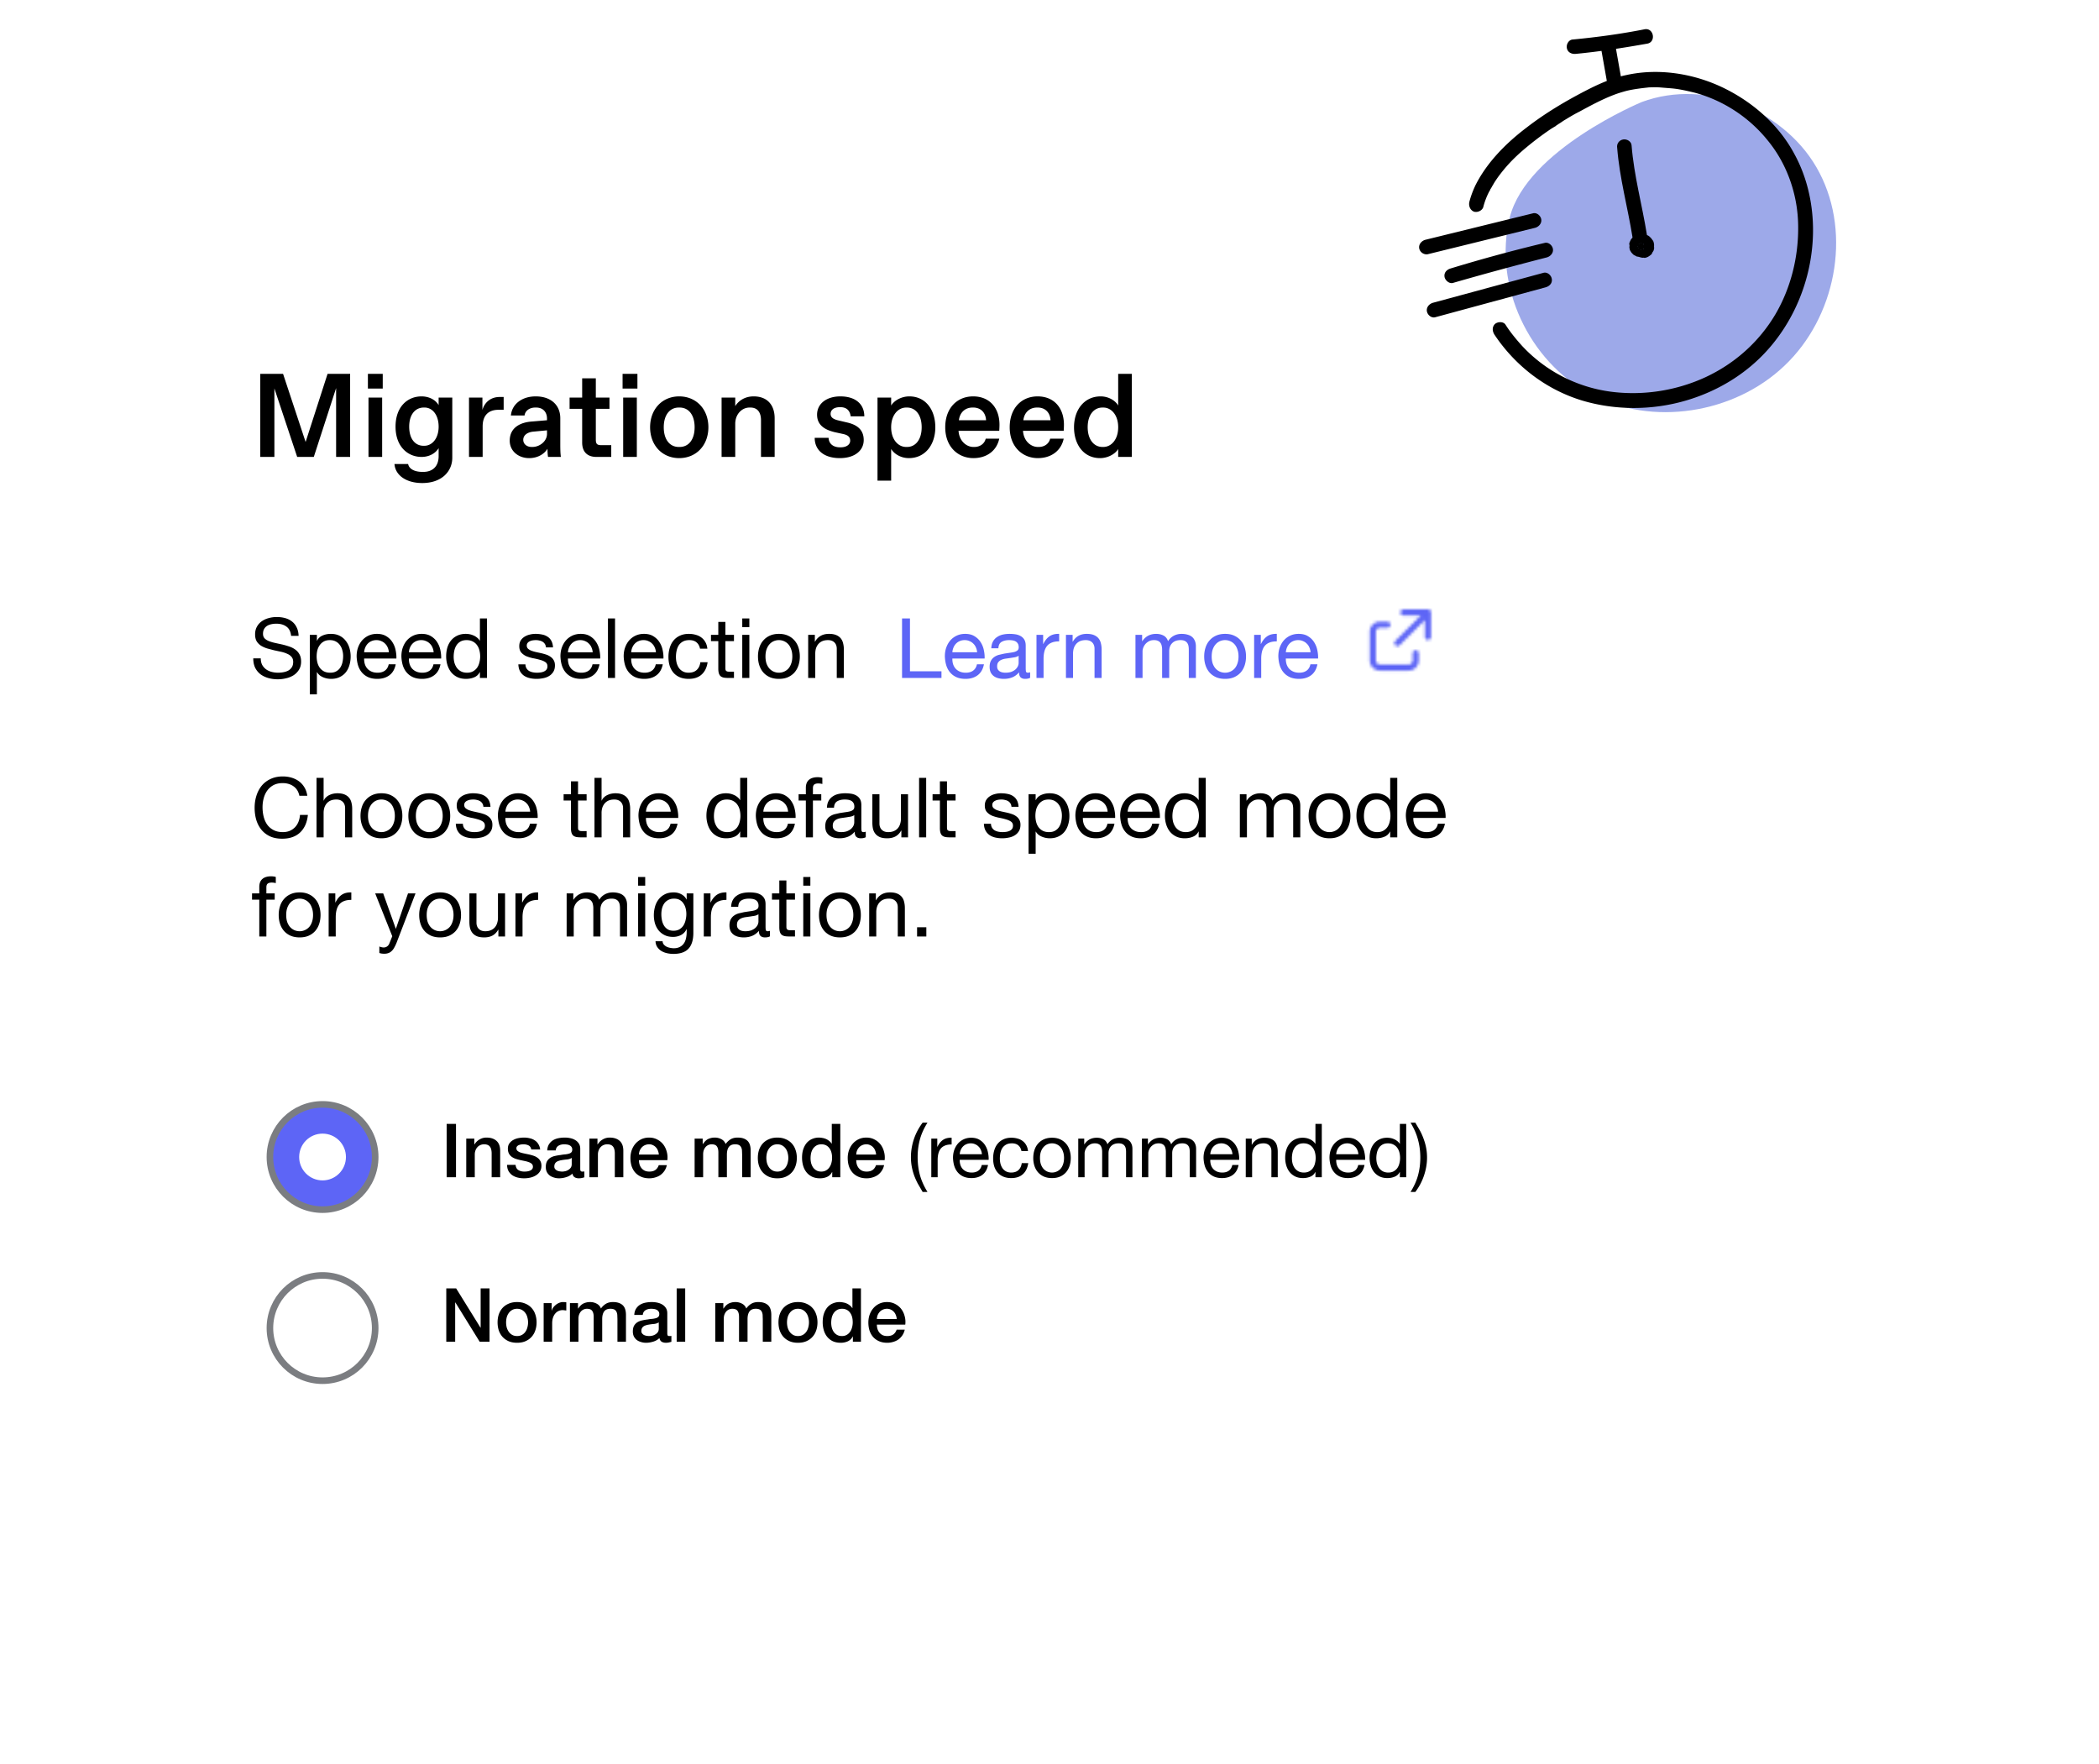 <svg xmlns="http://www.w3.org/2000/svg" xmlns:xlink="http://www.w3.org/1999/xlink" width="720" height="605" fill="none" xmlns:v="https://vecta.io/nano"><g clip-path="url(#C)"><g filter="url(#B)"><rect x="23" y="53.699" width="673.21" height="497.41" rx="8" fill="#fff"/></g><g fill="#000"><path d="M104.832 151.604l-7.737-23.372h-7.818v28.502h4.845V133.24l7.818 23.494h5.7l7.655-23.616v23.616h4.805v-28.502h-7.737l-7.532 23.372zm26.456-18.323v-5.049h-5.09v5.049h5.09zm-.203 23.453v-20.358h-4.683v20.358h4.683zm13.756 8.958c6.759 0 10.302-4.072 10.302-8.673v-20.643h-4.683v2.606c-1.018-1.833-3.298-3.014-5.863-3.014-4.764 0-8.917 3.502-8.917 10.383s4.235 10.383 8.917 10.383c2.565 0 4.764-1.18 5.863-3.013v2.728c0 3.706-2.239 5.416-5.252 5.416h-.285c-2.769 0-4.601-1.018-4.927-2.688h-4.683c.285 3.828 3.991 6.515 9.528 6.515zm.408-12.785c-2.688 0-4.887-2.158-4.887-6.556s2.281-6.555 4.968-6.555h.326c2.606 0 4.804 2.443 4.804 6.555s-2.28 6.556-4.886 6.556h-.325zm20.31 3.827V146.27c0-3.705 1.914-5.701 5.456-5.701h1.751v-4.397h-1.384c-2.85 0-5.09 1.629-5.904 4.438v-4.234h-4.601v20.358h4.682zm15.964.408c2.932 0 5.212-1.426 6.271-3.217 0 .611.041 2.036.204 2.809h4.397c-.204-1.425-.204-3.257-.204-4.479v-8.795c0-4.478-3.176-7.492-8.428-7.492-4.845 0-8.184 2.769-8.51 6.556h4.682c.163-1.547 1.629-2.728 3.665-2.728h.326c2.28 0 3.705 1.506 3.705 3.787v.57l-5.334.448c-3.746.285-7.451 2.035-7.451 6.555 0 3.542 2.931 5.986 6.677 5.986zm.815-3.828c-1.629 0-2.85-1.018-2.85-2.443 0-1.751 1.669-2.647 3.42-2.809l4.723-.448v1.221c0 2.565-2.565 4.479-4.967 4.479h-.326zm27.334 3.42v-4.031h-3.298c-1.588 0-1.995-.407-1.995-1.995v-10.464h4.683v-3.868h-4.683v-6.597h-4.682v6.597h-4.317v3.868h4.317v11.564c0 3.176 1.75 4.926 4.926 4.926h5.049zm8.976-23.453v-5.049h-5.09v5.049h5.09zm-.204 23.453v-20.358h-4.682v20.358h4.682zm14.531.408c5.863 0 10.016-4.398 10.016-10.587s-4.153-10.587-10.016-10.587c-5.823 0-9.976 4.398-9.976 10.587s4.153 10.587 9.976 10.587zm-.163-3.828c-3.013 0-5.13-2.484-5.13-6.759s2.117-6.759 5.13-6.759h.326c3.054 0 5.13 2.484 5.13 6.759s-2.076 6.759-5.13 6.759h-.326zm19.391 3.42v-11.36c0-3.298 2.281-5.578 4.887-5.578h.325c2.403 0 3.624 1.629 3.624 4.357v12.581h4.683V143.46c0-4.397-2.403-7.492-7.207-7.492-2.891 0-5.09 1.385-6.312 3.339v-2.931h-4.682v20.358h4.682zm35.885.408c5.172 0 8.185-2.647 8.185-6.19 0-3.42-2.118-5.211-5.66-6.026l-2.932-.692c-1.832-.407-2.769-1.059-2.769-2.28 0-1.425 1.303-2.28 3.095-2.28h.326c2.198 0 3.257 1.343 3.461 3.135h4.682c0-4.113-2.931-6.841-8.225-6.841-4.642 0-7.98 2.443-7.98 6.271 0 3.379 2.32 5.13 6.148 6.026l2.809.611c1.711.366 2.403 1.099 2.403 2.28 0 1.384-1.344 2.28-3.217 2.28h-.326c-2.158 0-3.786-1.14-3.868-3.257h-4.764c0 4.234 3.176 6.963 8.632 6.963zm17.597 7.736v-10.872c.937 1.588 3.217 3.136 6.067 3.136 5.578 0 9.08-4.561 9.08-10.587s-3.339-10.587-8.917-10.587c-2.85 0-5.293 1.548-6.23 3.136v-2.728h-4.682v28.502h4.682zm5.13-11.564c-2.646 0-5.13-2.443-5.13-6.759s2.484-6.759 5.13-6.759h.326c2.85 0 5.008 2.443 5.008 6.759s-2.158 6.759-5.008 6.759h-.326zm23.072 3.828c4.683 0 8.022-2.606 8.877-6.678h-4.642c-.407 1.71-1.914 2.85-3.909 2.85h-.326c-2.321 0-4.845-1.954-5.089-5.537h13.966c.041-.693.081-1.385.081-2.077 0-5.619-3.257-9.732-9.039-9.732-5.538 0-9.569 4.072-9.569 10.587 0 6.881 4.561 10.587 9.65 10.587zm-4.967-12.989c.366-2.973 2.443-4.357 4.642-4.357h.325c2.24 0 4.194 1.425 4.357 4.357h-9.324zm27.076 12.989c4.682 0 8.021-2.606 8.876-6.678h-4.642c-.407 1.71-1.913 2.85-3.908 2.85h-.326c-2.321 0-4.846-1.954-5.09-5.537h13.966c.041-.693.082-1.385.082-2.077 0-5.619-3.258-9.732-9.04-9.732-5.537 0-9.568 4.072-9.568 10.587 0 6.881 4.56 10.587 9.65 10.587zm-4.968-12.989c.367-2.973 2.443-4.357 4.642-4.357h.326c2.239 0 4.194 1.425 4.357 4.357h-9.325zm26.303 12.989c2.85 0 5.334-1.548 6.229-3.136v2.728h4.683v-28.502h-4.683v10.872c-.895-1.588-3.176-3.136-6.026-3.136-5.578 0-9.121 4.561-9.121 10.587s3.38 10.587 8.918 10.587zm.814-3.828c-2.85 0-5.049-2.484-5.049-6.8 0-4.275 2.199-6.718 5.049-6.718h.326c2.646 0 5.089 2.443 5.089 6.759s-2.443 6.759-5.089 6.759h-.326zM99.854 218.115h2.573c-.038-1.125-.257-2.087-.658-2.888-.381-.819-.914-1.496-1.601-2.03-.667-.533-1.448-.924-2.344-1.172s-1.868-.371-2.916-.371a10.28 10.28 0 0 0-2.745.371 7.28 7.28 0 0 0-2.373 1.087c-.686.476-1.239 1.096-1.658 1.858-.419.743-.629 1.63-.629 2.659 0 .934.181 1.715.543 2.344a4.91 4.91 0 0 0 1.487 1.516 9.77 9.77 0 0 0 2.116.943l2.373.629 2.401.515c.781.171 1.477.4 2.087.686.629.267 1.125.619 1.487 1.058.381.438.572 1.01.572 1.715 0 .743-.153 1.353-.458 1.83a3.45 3.45 0 0 1-1.201 1.143c-.496.267-1.058.458-1.687.572a9.94 9.94 0 0 1-1.83.172 8.75 8.75 0 0 1-2.23-.286 5.7 5.7 0 0 1-1.915-.887 4.81 4.81 0 0 1-1.315-1.515c-.324-.629-.486-1.372-.486-2.23h-2.573c0 1.239.219 2.316.658 3.231a6.54 6.54 0 0 0 1.83 2.23c.781.572 1.677 1 2.688 1.286a12.12 12.12 0 0 0 3.259.429 11.73 11.73 0 0 0 2.802-.343 8.11 8.11 0 0 0 2.573-1.029 6.06 6.06 0 0 0 1.858-1.887c.496-.782.744-1.715.744-2.802 0-1.01-.191-1.849-.572-2.516-.362-.667-.858-1.22-1.487-1.658a7.37 7.37 0 0 0-2.087-1.029 24.62 24.62 0 0 0-2.401-.686l-2.373-.515c-.781-.171-1.487-.381-2.116-.629-.61-.248-1.105-.562-1.487-.943-.362-.401-.543-.915-.543-1.544 0-.667.124-1.22.372-1.658a3.13 3.13 0 0 1 1.029-1.087c.438-.267.934-.457 1.487-.572a8.33 8.33 0 0 1 1.687-.171c1.41 0 2.564.333 3.459 1 .915.648 1.449 1.706 1.601 3.174zm6.417-.343v20.413h2.43v-7.605h.057a4.24 4.24 0 0 0 .972 1.115c.4.286.819.515 1.258.686s.877.296 1.315.372c.457.076.867.114 1.229.114 1.125 0 2.106-.2 2.945-.6.858-.4 1.563-.944 2.116-1.63.572-.705.991-1.525 1.258-2.458.286-.934.429-1.926.429-2.974a10.1 10.1 0 0 0-.429-2.973c-.286-.934-.715-1.754-1.287-2.459-.553-.724-1.258-1.296-2.115-1.715-.839-.42-1.83-.629-2.974-.629-1.029 0-1.973.19-2.83.572-.858.362-1.487.953-1.887 1.772h-.057v-2.001h-2.43zm11.435 7.262c0 .724-.076 1.429-.228 2.115s-.401 1.296-.744 1.83-.8.963-1.372 1.287c-.553.324-1.248.486-2.087.486s-1.553-.153-2.144-.458c-.591-.324-1.077-.743-1.458-1.258-.362-.514-.629-1.105-.801-1.772-.171-.687-.257-1.392-.257-2.116a9.05 9.05 0 0 1 .229-2.03c.171-.667.438-1.258.8-1.772a4.12 4.12 0 0 1 1.401-1.287c.572-.324 1.268-.486 2.087-.486.782 0 1.458.152 2.03.457.591.305 1.067.715 1.429 1.23a5.05 5.05 0 0 1 .83 1.772c.19.648.285 1.315.285 2.002zm15.69-1.287h-8.491c.038-.572.162-1.105.371-1.601a4.28 4.28 0 0 1 .858-1.344 3.8 3.8 0 0 1 1.286-.886c.515-.229 1.087-.343 1.716-.343.61 0 1.163.114 1.658.343a3.73 3.73 0 0 1 1.315.886c.381.362.677.801.886 1.315.229.515.363 1.058.401 1.63zm2.344 4.117h-2.401c-.21.972-.648 1.696-1.316 2.173-.648.476-1.486.715-2.515.715-.801 0-1.497-.134-2.088-.401s-1.076-.619-1.458-1.057c-.381-.458-.657-.973-.829-1.544-.171-.591-.247-1.211-.228-1.859h11.064c.038-.895-.048-1.839-.257-2.83a7.82 7.82 0 0 0-1.087-2.745c-.515-.838-1.21-1.524-2.087-2.058-.858-.553-1.944-.829-3.259-.829-1.01 0-1.944.19-2.802.572-.839.381-1.572.914-2.201 1.601-.61.686-1.087 1.496-1.43 2.43s-.514 1.963-.514 3.087c.038 1.125.2 2.164.486 3.117.305.953.752 1.772 1.343 2.458s1.315 1.22 2.173 1.601c.877.382 1.906.572 3.088.572 1.677 0 3.068-.419 4.174-1.258s1.82-2.087 2.144-3.745zm13.012-4.117h-8.492c.039-.572.162-1.105.372-1.601a4.28 4.28 0 0 1 .858-1.344 3.8 3.8 0 0 1 1.286-.886c.515-.229 1.087-.343 1.716-.343.61 0 1.162.114 1.658.343a3.73 3.73 0 0 1 1.315.886c.381.362.677.801.886 1.315.229.515.362 1.058.401 1.63zm2.344 4.117h-2.402c-.209.972-.648 1.696-1.315 2.173-.648.476-1.486.715-2.516.715-.8 0-1.496-.134-2.087-.401s-1.077-.619-1.458-1.057c-.381-.458-.657-.973-.829-1.544-.171-.591-.248-1.211-.229-1.859h11.065c.038-.895-.048-1.839-.258-2.83a7.8 7.8 0 0 0-1.086-2.745c-.515-.838-1.21-1.524-2.087-2.058-.858-.553-1.944-.829-3.259-.829-1.011 0-1.944.19-2.802.572a6.73 6.73 0 0 0-2.202 1.601c-.609.686-1.086 1.496-1.429 2.43s-.515 1.963-.515 3.087c.038 1.125.2 2.164.486 3.117.305.953.753 1.772 1.344 2.458s1.315 1.22 2.173 1.601c.877.382 1.906.572 3.088.572 1.677 0 3.068-.419 4.174-1.258s1.82-2.087 2.144-3.745zm4.52-2.573c0-.724.076-1.43.229-2.116a5.6 5.6 0 0 1 .743-1.829c.343-.533.801-.963 1.373-1.287s1.267-.486 2.087-.486c.838 0 1.553.162 2.144.486.591.305 1.067.715 1.429 1.229.382.515.658 1.115.829 1.802a8.32 8.32 0 0 1 .258 2.087 8.09 8.09 0 0 1-.258 2.029c-.152.668-.409 1.268-.771 1.802-.363.514-.83.934-1.401 1.258s-1.268.486-2.087.486c-.782 0-1.468-.153-2.059-.458-.572-.305-1.048-.715-1.429-1.229-.363-.515-.639-1.096-.829-1.744a8.1 8.1 0 0 1-.258-2.03zm11.436 7.262V212.14h-2.43v7.605h-.057a3.65 3.65 0 0 0-1.001-1.087 4.72 4.72 0 0 0-1.229-.715c-.439-.19-.877-.324-1.315-.4s-.848-.114-1.23-.114c-1.124 0-2.115.209-2.973.629-.839.4-1.544.953-2.116 1.658-.552.686-.972 1.496-1.258 2.43-.266.934-.4 1.925-.4 2.973s.143 2.04.429 2.974.705 1.753 1.258 2.458c.572.706 1.277 1.268 2.116 1.687.857.42 1.858.629 3.001.629 1.03 0 1.973-.181 2.831-.543s1.487-.953 1.887-1.773h.057v2.002h2.43zm13.183-4.66h-2.43c.038.914.228 1.696.571 2.344a4.46 4.46 0 0 0 1.373 1.544c.571.381 1.229.657 1.972.829s1.525.257 2.345.257c.743 0 1.486-.076 2.23-.228.762-.134 1.439-.382 2.03-.744a4.2 4.2 0 0 0 1.458-1.429c.381-.591.571-1.335.571-2.23 0-.706-.143-1.296-.428-1.773a3.37 3.37 0 0 0-1.087-1.172 5.33 5.33 0 0 0-1.544-.772 17 17 0 0 0-1.772-.486l-1.716-.372c-.571-.133-1.086-.286-1.543-.457-.458-.191-.839-.419-1.144-.686-.286-.286-.429-.639-.429-1.058 0-.381.095-.686.286-.915.191-.248.438-.438.743-.572.305-.152.639-.257 1.001-.314.381-.057.753-.086 1.115-.086a4.83 4.83 0 0 1 1.172.143 3.38 3.38 0 0 1 1.087.4 2.39 2.39 0 0 1 .8.772c.21.305.334.696.372 1.172h2.43c-.057-.896-.248-1.639-.572-2.23-.324-.61-.762-1.086-1.315-1.429-.534-.362-1.153-.61-1.858-.744a11.01 11.01 0 0 0-2.316-.228c-.648 0-1.306.086-1.973.257-.648.153-1.239.4-1.772.743-.515.324-.944.753-1.287 1.287-.324.534-.486 1.172-.486 1.915 0 .953.238 1.697.715 2.23a5.01 5.01 0 0 0 1.772 1.258 14.09 14.09 0 0 0 2.345.687 21.69 21.69 0 0 1 2.315.543c.725.19 1.325.448 1.802.772s.714.8.714 1.429c0 .458-.114.839-.343 1.144-.228.286-.524.505-.886.657a4.17 4.17 0 0 1-1.144.315c-.419.057-.819.086-1.2.086a7.43 7.43 0 0 1-1.458-.143 4.5 4.5 0 0 1-1.258-.458 2.81 2.81 0 0 1-.887-.886c-.228-.381-.352-.839-.371-1.372zm23.072-4.146h-8.492c.039-.572.162-1.105.372-1.601a4.28 4.28 0 0 1 .858-1.344 3.8 3.8 0 0 1 1.286-.886c.515-.229 1.087-.343 1.716-.343.61 0 1.162.114 1.658.343a3.73 3.73 0 0 1 1.315.886c.381.362.677.801.886 1.315.229.515.362 1.058.401 1.63zm2.344 4.117h-2.402c-.209.972-.648 1.696-1.315 2.173-.648.476-1.486.715-2.516.715-.8 0-1.496-.134-2.087-.401s-1.077-.619-1.458-1.057c-.381-.458-.657-.973-.829-1.544-.171-.591-.248-1.211-.229-1.859h11.065c.038-.895-.048-1.839-.258-2.83a7.8 7.8 0 0 0-1.086-2.745c-.515-.838-1.21-1.524-2.087-2.058-.858-.553-1.944-.829-3.259-.829-1.011 0-1.944.19-2.802.572a6.73 6.73 0 0 0-2.202 1.601c-.609.686-1.086 1.496-1.429 2.43s-.515 1.963-.515 3.087c.038 1.125.2 2.164.486 3.117.305.953.753 1.772 1.344 2.458s1.315 1.22 2.173 1.601c.877.382 1.906.572 3.088.572 1.677 0 3.068-.419 4.174-1.258s1.82-2.087 2.144-3.745zm2.891-15.724v20.413h2.43V212.14h-2.43zM225 223.747h-8.491c.038-.572.162-1.105.372-1.601a4.26 4.26 0 0 1 .857-1.344c.362-.381.791-.676 1.287-.886.514-.229 1.086-.343 1.715-.343.61 0 1.163.114 1.658.343.515.21.953.505 1.316.886.381.362.676.801.886 1.315.229.515.362 1.058.4 1.63zm2.344 4.117h-2.401c-.21.972-.648 1.696-1.315 2.173-.648.476-1.487.715-2.516.715-.801 0-1.496-.134-2.087-.401s-1.077-.619-1.458-1.057c-.381-.458-.658-.973-.829-1.544-.172-.591-.248-1.211-.229-1.859h11.064c.038-.895-.047-1.839-.257-2.83a7.82 7.82 0 0 0-1.087-2.745c-.514-.838-1.21-1.524-2.087-2.058-.857-.553-1.944-.829-3.259-.829-1.01 0-1.944.19-2.802.572-.838.381-1.572.914-2.201 1.601-.61.686-1.086 1.496-1.429 2.43s-.515 1.963-.515 3.087c.038 1.125.2 2.164.486 3.117.305.953.753 1.772 1.344 2.458a6.08 6.08 0 0 0 2.172 1.601c.877.382 1.906.572 3.088.572 1.677 0 3.069-.419 4.174-1.258s1.82-2.087 2.144-3.745zm12.783-5.346h2.516c-.095-.877-.324-1.63-.686-2.259-.362-.648-.829-1.182-1.401-1.601-.553-.419-1.201-.724-1.944-.915-.724-.209-1.506-.314-2.344-.314-1.163 0-2.183.209-3.059.629a6.02 6.02 0 0 0-2.202 1.687c-.572.705-1.001 1.543-1.286 2.515a10.7 10.7 0 0 0-.429 3.088c0 1.106.143 2.125.429 3.059.305.915.743 1.706 1.315 2.373.591.667 1.315 1.182 2.173 1.544.876.362 1.877.543 3.001.543 1.887 0 3.374-.495 4.46-1.486 1.106-.992 1.792-2.402 2.059-4.232h-2.487c-.153 1.144-.572 2.03-1.258 2.659-.667.629-1.601.944-2.802.944-.763 0-1.42-.153-1.973-.458s-1-.705-1.344-1.201c-.343-.514-.6-1.096-.771-1.744a8.68 8.68 0 0 1-.229-2.001c0-.743.076-1.458.229-2.144.152-.705.4-1.325.743-1.858.362-.534.838-.963 1.429-1.287s1.325-.486 2.202-.486c1.029 0 1.849.257 2.458.772s1.011 1.239 1.201 2.173zm8.695-4.746v-4.432h-2.43v4.432h-2.516v2.144h2.516v9.406c0 .686.066 1.239.2 1.658s.333.744.6.972c.286.229.648.391 1.086.486.458.077 1.001.115 1.63.115h1.858v-2.144h-1.115c-.381 0-.695-.01-.943-.029-.229-.038-.41-.105-.543-.2a.78.78 0 0 1-.286-.4 3.31 3.31 0 0 1-.057-.687v-9.177h2.944v-2.144h-2.944zm8.217-2.659v-2.973h-2.43v2.973h2.43zm-2.43 2.659v14.781h2.43v-14.781h-2.43zm7.967 7.405c0-.896.115-1.687.343-2.373.248-.706.582-1.296 1.001-1.773s.905-.839 1.458-1.086a4.48 4.48 0 0 1 1.801-.372c.629 0 1.22.124 1.773.372.572.247 1.067.61 1.487 1.086s.743 1.067.972 1.773c.247.686.371 1.477.371 2.373s-.124 1.696-.371 2.401c-.229.686-.553 1.268-.972 1.744a4.33 4.33 0 0 1-1.487 1.058c-.553.248-1.144.372-1.773.372a4.48 4.48 0 0 1-1.801-.372c-.553-.248-1.039-.6-1.458-1.058-.419-.476-.753-1.058-1.001-1.744-.228-.705-.343-1.506-.343-2.401zm-2.573 0c0 1.086.153 2.096.458 3.03s.762 1.754 1.372 2.459c.61.686 1.363 1.229 2.259 1.629.895.382 1.925.572 3.087.572 1.182 0 2.211-.19 3.088-.572.896-.4 1.649-.943 2.259-1.629.61-.705 1.067-1.525 1.372-2.459s.457-1.944.457-3.03-.152-2.097-.457-3.031c-.305-.953-.762-1.772-1.372-2.459-.61-.705-1.363-1.258-2.259-1.658-.877-.4-1.906-.6-3.088-.6-1.162 0-2.192.2-3.087.6a6.39 6.39 0 0 0-2.259 1.658c-.61.687-1.067 1.506-1.372 2.459-.305.934-.458 1.944-.458 3.031zm17.218-7.405v14.781h2.43v-8.348c0-.668.086-1.277.257-1.83.191-.572.467-1.068.829-1.487s.81-.743 1.344-.972c.553-.229 1.201-.343 1.944-.343.934 0 1.668.267 2.201.801s.801 1.257.801 2.172v10.007h2.43v-9.721c0-.8-.086-1.525-.257-2.173-.153-.667-.429-1.238-.829-1.715s-.925-.848-1.573-1.115-1.458-.4-2.43-.4c-2.192 0-3.793.896-4.803 2.687h-.057v-2.344h-2.287z"/></g><path d="M309.421 212.14v20.413h13.523v-2.287h-10.807V212.14h-2.716zm25.75 11.607h-8.491c.038-.572.162-1.105.372-1.601a4.26 4.26 0 0 1 .857-1.344c.362-.381.791-.676 1.287-.886.514-.229 1.086-.343 1.715-.343.61 0 1.163.114 1.658.343.515.21.953.505 1.316.886.381.362.676.801.886 1.315.229.515.362 1.058.4 1.63zm2.344 4.117h-2.401c-.21.972-.648 1.696-1.315 2.173-.648.476-1.487.715-2.516.715-.801 0-1.496-.134-2.087-.401s-1.077-.619-1.458-1.057c-.381-.458-.658-.973-.829-1.544-.172-.591-.248-1.211-.229-1.859h11.064c.038-.895-.047-1.839-.257-2.83a7.82 7.82 0 0 0-1.087-2.745c-.514-.838-1.21-1.524-2.087-2.058-.857-.553-1.944-.829-3.259-.829-1.01 0-1.944.19-2.802.572-.838.381-1.572.914-2.201 1.601-.61.686-1.086 1.496-1.43 2.43s-.514 1.963-.514 3.087c.038 1.125.2 2.164.486 3.117.305.953.753 1.772 1.344 2.458s1.315 1.22 2.172 1.601c.877.382 1.906.572 3.088.572 1.677 0 3.069-.419 4.174-1.258s1.82-2.087 2.144-3.745zm15.842 4.632c-.419.247-1 .371-1.744.371-.629 0-1.134-.171-1.515-.514-.362-.363-.543-.944-.543-1.744-.667.8-1.449 1.381-2.345 1.744-.876.343-1.829.514-2.858.514-.668 0-1.306-.076-1.916-.228-.591-.153-1.105-.391-1.544-.715s-.791-.744-1.058-1.258c-.247-.534-.371-1.172-.371-1.916 0-.838.143-1.524.429-2.058s.657-.963 1.115-1.287a5.2 5.2 0 0 1 1.601-.772l1.858-.428 1.887-.286c.61-.077 1.143-.172 1.601-.286.457-.134.819-.315 1.086-.543.267-.248.4-.601.4-1.058 0-.534-.104-.963-.314-1.287-.191-.324-.448-.572-.772-.743-.305-.172-.657-.286-1.058-.343-.381-.057-.762-.086-1.143-.086-1.03 0-1.887.2-2.573.6-.687.382-1.058 1.115-1.115 2.202h-2.431c.039-.915.229-1.687.572-2.316s.801-1.134 1.373-1.515c.571-.4 1.219-.686 1.944-.858.743-.171 1.534-.257 2.373-.257.667 0 1.324.047 1.972.143.667.095 1.268.295 1.801.6a3.32 3.32 0 0 1 1.287 1.229c.324.534.486 1.23.486 2.088v7.604c0 .572.029.991.086 1.258.076.267.305.401.686.401.21 0 .457-.048.743-.143v1.887zm-3.945-7.577c-.305.229-.705.401-1.201.515l-1.572.257-1.63.229c-.553.076-1.048.21-1.487.4a2.77 2.77 0 0 0-1.086.829c-.267.343-.4.82-.4 1.43 0 .4.076.743.228 1.029.172.267.382.486.629.658.267.171.572.295.915.371s.706.115 1.087.115c.8 0 1.486-.105 2.058-.315.572-.229 1.039-.505 1.401-.829.362-.343.629-.705.801-1.086.171-.401.257-.772.257-1.115v-2.488zm6.121-7.147v14.781h2.43v-6.576c0-.953.096-1.792.286-2.516.191-.743.496-1.372.915-1.887s.972-.905 1.658-1.172 1.516-.4 2.488-.4v-2.573c-1.316-.038-2.402.228-3.26.8s-1.582 1.458-2.172 2.659h-.058v-3.116h-2.287zm10.109 0v14.781h2.43v-8.348c0-.668.086-1.277.258-1.83a4.34 4.34 0 0 1 .829-1.487 3.65 3.65 0 0 1 1.343-.972c.553-.229 1.201-.343 1.945-.343.933 0 1.667.267 2.201.801s.8 1.257.8 2.172v10.007h2.431v-9.721c0-.8-.086-1.525-.258-2.173-.152-.667-.429-1.238-.829-1.715s-.924-.848-1.572-1.115-1.458-.4-2.43-.4c-2.192 0-3.793.896-4.803 2.687h-.058v-2.344h-2.287zm23.844 0v14.781h2.43v-9.206c0-.286.066-.639.2-1.058.152-.438.381-.858.686-1.258.324-.4.734-.743 1.229-1.029.515-.286 1.125-.429 1.83-.429.553 0 1.001.086 1.344.257a1.92 1.92 0 0 1 .857.686 2.5 2.5 0 0 1 .429 1.03c.096.4.143.838.143 1.315v9.692h2.43v-9.206c0-1.144.343-2.059 1.03-2.745s1.629-1.029 2.83-1.029c.591 0 1.067.086 1.429.257.382.172.677.41.887.715.209.286.352.629.429 1.029s.114.829.114 1.287v9.692h2.43v-10.836c0-.762-.124-1.41-.372-1.944-.228-.553-.562-1.001-1-1.344-.42-.343-.934-.59-1.544-.743-.591-.171-1.258-.257-2.001-.257-.972 0-1.868.219-2.688.657a5.2 5.2 0 0 0-1.944 1.859c-.305-.915-.829-1.563-1.572-1.944s-1.573-.572-2.488-.572c-2.077 0-3.669.838-4.774 2.516h-.057v-2.173h-2.287zm26.146 7.405c0-.896.114-1.687.343-2.373.248-.706.581-1.296 1.001-1.773s.905-.839 1.458-1.086a4.48 4.48 0 0 1 1.801-.372c.629 0 1.22.124 1.772.372a4.16 4.16 0 0 1 1.487 1.086c.419.477.743 1.067.972 1.773.248.686.372 1.477.372 2.373s-.124 1.696-.372 2.401c-.229.686-.553 1.268-.972 1.744a4.32 4.32 0 0 1-1.487 1.058c-.552.248-1.143.372-1.772.372a4.48 4.48 0 0 1-1.801-.372c-.553-.248-1.039-.6-1.458-1.058-.42-.476-.753-1.058-1.001-1.744-.229-.705-.343-1.506-.343-2.401zm-2.573 0c0 1.086.152 2.096.457 3.03s.763 1.754 1.373 2.459c.61.686 1.362 1.229 2.258 1.629.896.382 1.925.572 3.088.572 1.182 0 2.211-.19 3.088-.572.895-.4 1.648-.943 2.258-1.629.61-.705 1.068-1.525 1.373-2.459s.457-1.944.457-3.03-.153-2.097-.457-3.031c-.305-.953-.763-1.772-1.373-2.459-.61-.705-1.363-1.258-2.258-1.658-.877-.4-1.906-.6-3.088-.6-1.163 0-2.192.2-3.088.6s-1.648.953-2.258 1.658c-.61.687-1.068 1.506-1.373 2.459-.305.934-.457 1.944-.457 3.031zm17.131-7.405v14.781h2.431v-6.576c0-.953.095-1.792.285-2.516.191-.743.496-1.372.915-1.887s.972-.905 1.658-1.172 1.516-.4 2.488-.4v-2.573c-1.315-.038-2.402.228-3.259.8s-1.582 1.458-2.173 2.659h-.057v-3.116h-2.288zm19.368 5.975h-8.491c.038-.572.162-1.105.371-1.601a4.28 4.28 0 0 1 .858-1.344c.362-.381.791-.676 1.287-.886.514-.229 1.086-.343 1.715-.343.61 0 1.163.114 1.658.343a3.73 3.73 0 0 1 1.315.886c.382.362.677.801.887 1.315.228.515.362 1.058.4 1.63zm2.344 4.117h-2.401c-.21.972-.648 1.696-1.315 2.173-.648.476-1.487.715-2.516.715-.801 0-1.496-.134-2.087-.401s-1.077-.619-1.458-1.057a4.32 4.32 0 0 1-.829-1.544c-.172-.591-.248-1.211-.229-1.859h11.064c.038-.895-.048-1.839-.257-2.83a7.82 7.82 0 0 0-1.087-2.745c-.514-.838-1.21-1.524-2.087-2.058-.857-.553-1.944-.829-3.259-.829-1.01 0-1.944.19-2.802.572-.838.381-1.572.914-2.201 1.601-.61.686-1.087 1.496-1.43 2.43s-.514 1.963-.514 3.087c.038 1.125.2 2.164.486 3.117.305.953.753 1.772 1.343 2.458s1.316 1.22 2.173 1.601c.877.382 1.906.572 3.088.572 1.677 0 3.069-.419 4.174-1.258s1.82-2.087 2.144-3.745z" fill="#5d65f6"/><path d="M102.693 272.966h2.716c-.152-1.086-.476-2.039-.972-2.859-.495-.838-1.115-1.534-1.858-2.087s-1.591-.972-2.544-1.258-1.964-.429-3.031-.429c-1.563 0-2.954.286-4.174.858-1.201.553-2.211 1.315-3.03 2.287-.8.972-1.41 2.116-1.83 3.431-.419 1.296-.629 2.687-.629 4.174s.191 2.878.572 4.174c.4 1.296.991 2.421 1.773 3.374s1.763 1.706 2.945 2.258c1.182.534 2.563.801 4.145.801 2.611 0 4.67-.715 6.176-2.144s2.392-3.431 2.659-6.004h-2.717a7.78 7.78 0 0 1-.514 2.344c-.286.724-.686 1.353-1.201 1.887-.495.515-1.096.924-1.801 1.229-.686.286-1.477.429-2.373.429-1.22 0-2.268-.228-3.145-.686a6.33 6.33 0 0 1-2.173-1.83c-.553-.781-.963-1.686-1.229-2.716-.267-1.048-.4-2.153-.4-3.316 0-1.067.133-2.097.4-3.088s.677-1.868 1.229-2.63a6.29 6.29 0 0 1 2.144-1.858c.877-.458 1.925-.686 3.145-.686 1.43 0 2.659.362 3.688 1.086 1.049.724 1.725 1.811 2.03 3.259zm5.881-6.147v20.413h2.43v-8.348c0-.667.086-1.277.257-1.83a4.36 4.36 0 0 1 .829-1.486c.362-.42.81-.744 1.344-.972.553-.229 1.201-.343 1.944-.343.934 0 1.668.267 2.201.8s.801 1.258.801 2.173v10.006h2.43v-9.72c0-.801-.086-1.525-.257-2.173-.153-.667-.429-1.239-.829-1.715s-.925-.848-1.573-1.115-1.458-.401-2.43-.401c-.438 0-.896.048-1.372.143-.458.096-.906.248-1.344.458-.419.19-.8.448-1.143.772-.344.305-.61.686-.801 1.143h-.057v-7.805h-2.43zm17.659 13.037c0-.896.114-1.687.343-2.373.247-.705.581-1.296 1-1.772s.906-.839 1.458-1.087a4.5 4.5 0 0 1 1.801-.371c.629 0 1.22.124 1.773.371a4.17 4.17 0 0 1 1.487 1.087c.419.476.743 1.067.972 1.772.248.686.371 1.477.371 2.373s-.123 1.697-.371 2.402c-.229.686-.553 1.267-.972 1.744-.42.457-.915.81-1.487 1.058-.553.247-1.144.371-1.773.371a4.5 4.5 0 0 1-1.801-.371 4.43 4.43 0 0 1-1.458-1.058c-.419-.477-.753-1.058-1-1.744-.229-.705-.343-1.506-.343-2.402zm-2.574 0c0 1.087.153 2.097.458 3.031s.762 1.753 1.372 2.458c.61.687 1.363 1.23 2.259 1.63.896.381 1.925.572 3.087.572 1.182 0 2.211-.191 3.088-.572.896-.4 1.649-.943 2.259-1.63.61-.705 1.067-1.524 1.372-2.458s.458-1.944.458-3.031-.153-2.096-.458-3.03c-.305-.953-.762-1.773-1.372-2.459-.61-.705-1.363-1.258-2.259-1.658-.877-.4-1.906-.601-3.088-.601-1.162 0-2.191.201-3.087.601s-1.649.953-2.259 1.658c-.61.686-1.067 1.506-1.372 2.459-.305.934-.458 1.944-.458 3.03zm18.99 0c0-.896.115-1.687.343-2.373.248-.705.582-1.296 1.001-1.772a4.23 4.23 0 0 1 1.458-1.087c.572-.247 1.172-.371 1.801-.371s1.22.124 1.773.371c.572.248 1.067.61 1.486 1.087s.744 1.067.973 1.772c.247.686.371 1.477.371 2.373s-.124 1.697-.371 2.402c-.229.686-.553 1.267-.973 1.744a4.33 4.33 0 0 1-1.486 1.058c-.553.247-1.144.371-1.773.371s-1.229-.124-1.801-.371a4.41 4.41 0 0 1-1.458-1.058c-.419-.477-.753-1.058-1.001-1.744-.228-.705-.343-1.506-.343-2.402zm-2.573 0c0 1.087.153 2.097.458 3.031s.762 1.753 1.372 2.458c.61.687 1.363 1.23 2.259 1.63.895.381 1.925.572 3.087.572 1.182 0 2.211-.191 3.088-.572.896-.4 1.649-.943 2.259-1.63.609-.705 1.067-1.524 1.372-2.458s.457-1.944.457-3.031-.152-2.096-.457-3.03c-.305-.953-.763-1.773-1.372-2.459-.61-.705-1.363-1.258-2.259-1.658-.877-.4-1.906-.601-3.088-.601-1.162 0-2.192.201-3.087.601s-1.649.953-2.259 1.658c-.61.686-1.067 1.506-1.372 2.459-.305.934-.458 1.944-.458 3.03zm18.704 2.716h-2.43c.038.915.229 1.697.572 2.345.343.629.8 1.143 1.372 1.543.572.382 1.229.658 1.973.83s1.525.257 2.344.257c.744 0 1.487-.076 2.23-.229.763-.133 1.439-.381 2.03-.743.61-.362 1.096-.839 1.458-1.43.381-.59.572-1.334.572-2.23 0-.705-.143-1.296-.429-1.772a3.37 3.37 0 0 0-1.086-1.172c-.439-.324-.953-.582-1.544-.772-.572-.191-1.163-.353-1.773-.486l-1.715-.372c-.572-.133-1.087-.286-1.544-.457-.457-.191-.839-.42-1.144-.687-.285-.285-.428-.638-.428-1.057 0-.382.095-.687.285-.915.191-.248.439-.439.744-.572a3.42 3.42 0 0 1 1-.315c.382-.057.753-.085 1.115-.085.401 0 .791.047 1.173.143a3.35 3.35 0 0 1 1.086.4 2.38 2.38 0 0 1 .801.772c.209.305.333.695.371 1.172h2.43c-.057-.896-.247-1.639-.571-2.23-.324-.61-.763-1.086-1.316-1.429-.533-.363-1.153-.61-1.858-.744-.705-.152-1.477-.229-2.316-.229-.648 0-1.305.086-1.972.258-.648.152-1.239.4-1.773.743-.515.324-.943.753-1.286 1.287-.324.533-.486 1.172-.486 1.915 0 .953.238 1.696.714 2.23s1.068.953 1.773 1.258c.724.286 1.506.515 2.344.686.839.153 1.611.334 2.316.543.724.191 1.325.448 1.801.772s.715.801.715 1.43c0 .457-.115.838-.343 1.143-.229.286-.524.506-.887.658a4.21 4.21 0 0 1-1.143.314 8.77 8.77 0 0 1-1.201.086 7.37 7.37 0 0 1-1.458-.143 4.48 4.48 0 0 1-1.258-.457c-.362-.229-.657-.524-.886-.886-.229-.382-.353-.839-.372-1.373zm23.072-4.145h-8.491c.038-.572.162-1.106.372-1.601a4.25 4.25 0 0 1 .857-1.344 3.78 3.78 0 0 1 1.287-.886c.514-.229 1.086-.343 1.715-.343.61 0 1.163.114 1.658.343a3.73 3.73 0 0 1 1.316.886c.381.362.676.801.886 1.315.229.515.362 1.058.4 1.63zm2.344 4.117h-2.401c-.21.972-.648 1.696-1.315 2.173-.648.476-1.487.714-2.516.714-.801 0-1.496-.133-2.087-.4s-1.077-.619-1.458-1.058a4.32 4.32 0 0 1-.829-1.544 5.98 5.98 0 0 1-.229-1.858h11.064c.038-.896-.048-1.839-.257-2.83a7.82 7.82 0 0 0-1.087-2.745c-.514-.839-1.21-1.525-2.087-2.058-.857-.553-1.944-.83-3.259-.83-1.01 0-1.944.191-2.802.572a6.75 6.75 0 0 0-2.201 1.601c-.61.686-1.086 1.496-1.43 2.43s-.514 1.964-.514 3.088c.038 1.125.2 2.163.486 3.116.305.953.753 1.773 1.344 2.459s1.315 1.22 2.172 1.601c.877.381 1.906.572 3.088.572 1.677 0 3.069-.419 4.174-1.258s1.82-2.087 2.144-3.745zm14.079-10.092v-4.432h-2.43v4.432h-2.516v2.144h2.516v9.406c0 .686.066 1.239.2 1.658s.333.743.6.972c.286.229.648.391 1.087.486.457.076 1 .114 1.629.114h1.859v-2.144h-1.115c-.382 0-.696-.009-.944-.028-.229-.039-.41-.105-.543-.201s-.229-.228-.286-.4c-.038-.171-.057-.4-.057-.686v-9.177h2.945v-2.144h-2.945zm5.644-5.633v20.413h2.43v-8.348a6.14 6.14 0 0 1 .258-1.83c.19-.571.467-1.067.829-1.486s.81-.744 1.344-.972c.552-.229 1.2-.343 1.944-.343.934 0 1.667.267 2.201.8s.801 1.258.801 2.173v10.006h2.43v-9.72c0-.801-.086-1.525-.258-2.173-.152-.667-.428-1.239-.829-1.715s-.924-.848-1.572-1.115-1.458-.401-2.43-.401c-.439 0-.896.048-1.373.143-.457.096-.905.248-1.343.458-.42.19-.801.448-1.144.772-.343.305-.61.686-.8 1.143h-.058v-7.805h-2.43zm26.15 11.608h-8.491c.038-.572.162-1.106.372-1.601.209-.515.495-.963.858-1.344s.791-.677 1.286-.886c.515-.229 1.086-.343 1.715-.343.61 0 1.163.114 1.659.343.514.209.953.505 1.315.886.381.362.676.801.886 1.315.229.515.362 1.058.4 1.63zm2.345 4.117h-2.402c-.21.972-.648 1.696-1.315 2.173-.648.476-1.487.714-2.516.714-.8 0-1.496-.133-2.087-.4s-1.077-.619-1.458-1.058a4.32 4.32 0 0 1-.829-1.544 5.98 5.98 0 0 1-.229-1.858h11.064c.039-.896-.047-1.839-.257-2.83a7.84 7.84 0 0 0-1.086-2.745c-.515-.839-1.211-1.525-2.087-2.058-.858-.553-1.944-.83-3.26-.83-1.01 0-1.944.191-2.801.572-.839.381-1.573.915-2.202 1.601-.61.686-1.086 1.496-1.429 2.43s-.515 1.964-.515 3.088c.038 1.125.2 2.163.486 3.116.305.953.753 1.773 1.344 2.459s1.315 1.22 2.173 1.601c.876.381 1.906.572 3.087.572 1.678 0 3.069-.419 4.174-1.258s1.821-2.087 2.145-3.745zm12.477-2.573a9.69 9.69 0 0 1 .229-2.116c.152-.686.4-1.296.743-1.83a3.88 3.88 0 0 1 1.372-1.286c.572-.324 1.268-.486 2.087-.486.839 0 1.554.162 2.145.486.591.305 1.067.714 1.429 1.229.381.515.658 1.115.829 1.801.172.667.258 1.363.258 2.087a8.1 8.1 0 0 1-.258 2.03c-.152.667-.409 1.268-.772 1.801-.362.515-.829.934-1.401 1.258s-1.267.486-2.087.486c-.781 0-1.467-.152-2.058-.457a4.24 4.24 0 0 1-1.43-1.23c-.362-.514-.638-1.095-.829-1.743a8.15 8.15 0 0 1-.257-2.03zm11.436 7.261v-20.413h-2.43v7.605h-.057c-.267-.438-.601-.8-1.001-1.086a4.72 4.72 0 0 0-1.229-.715c-.439-.191-.877-.324-1.315-.4a7.24 7.24 0 0 0-1.23-.115c-1.124 0-2.115.21-2.973.629a6.03 6.03 0 0 0-2.116 1.659c-.553.686-.972 1.496-1.258 2.43-.267.934-.4 1.925-.4 2.973a10.1 10.1 0 0 0 .429 2.973c.286.934.705 1.754 1.258 2.459.572.705 1.277 1.268 2.115 1.687.858.419 1.859.629 3.002.629 1.03 0 1.973-.181 2.831-.543a3.58 3.58 0 0 0 1.887-1.773h.057v2.001h2.43zm14.002-8.805h-8.491c.038-.572.162-1.106.372-1.601a4.27 4.27 0 0 1 .858-1.344c.362-.381.791-.677 1.286-.886.515-.229 1.087-.343 1.716-.343.61 0 1.162.114 1.658.343.514.209.953.505 1.315.886.381.362.677.801.886 1.315.229.515.362 1.058.4 1.63zm2.345 4.117h-2.402c-.209.972-.648 1.696-1.315 2.173-.648.476-1.487.714-2.516.714-.8 0-1.496-.133-2.087-.4s-1.077-.619-1.458-1.058c-.381-.457-.657-.972-.829-1.544a5.98 5.98 0 0 1-.229-1.858h11.065c.038-.896-.048-1.839-.258-2.83a7.82 7.82 0 0 0-1.086-2.745c-.515-.839-1.21-1.525-2.087-2.058-.858-.553-1.944-.83-3.259-.83-1.011 0-1.945.191-2.802.572-.839.381-1.573.915-2.202 1.601-.61.686-1.086 1.496-1.429 2.43s-.515 1.964-.515 3.088c.038 1.125.2 2.163.486 3.116.305.953.753 1.773 1.344 2.459s1.315 1.22 2.173 1.601c.877.381 1.906.572 3.087.572 1.678 0 3.069-.419 4.175-1.258s1.82-2.087 2.144-3.745zm3.748-7.948v12.636h2.43v-12.636h2.859v-2.144h-2.859v-2.059c0-.648.162-1.086.486-1.315s.782-.343 1.373-.343c.209 0 .438.019.686.057.248.019.476.067.686.143v-2.116a4.21 4.21 0 0 0-.801-.171 5.9 5.9 0 0 0-.771-.057c-1.335 0-2.354.314-3.06.943-.686.61-1.029 1.515-1.029 2.716v2.202h-2.487v2.144h2.487zm20.553 12.579c-.419.248-1 .372-1.744.372-.629 0-1.134-.172-1.515-.515-.362-.362-.543-.943-.543-1.744-.667.801-1.449 1.382-2.344 1.744-.877.343-1.83.515-2.859.515-.668 0-1.306-.076-1.916-.229-.591-.152-1.105-.391-1.544-.715s-.791-.743-1.058-1.258c-.247-.533-.371-1.172-.371-1.915 0-.839.143-1.525.429-2.058s.657-.963 1.115-1.287a5.2 5.2 0 0 1 1.601-.772l1.858-.429 1.887-.286c.61-.076 1.143-.171 1.601-.286.457-.133.819-.314 1.086-.543.267-.248.401-.6.401-1.058 0-.533-.105-.962-.315-1.286-.191-.324-.448-.572-.772-.743a3.01 3.01 0 0 0-1.058-.344c-.381-.057-.762-.085-1.143-.085-1.03 0-1.887.2-2.573.6-.687.381-1.058 1.115-1.115 2.201h-2.431c.039-.914.229-1.686.572-2.315s.801-1.134 1.373-1.516c.571-.4 1.219-.686 1.944-.857a10.5 10.5 0 0 1 2.373-.258c.667 0 1.324.048 1.972.143.667.096 1.268.296 1.801.601.534.286.963.695 1.287 1.229s.486 1.23.486 2.087v7.605c0 .572.029.991.086 1.258.076.267.305.4.686.4.21 0 .457-.047.743-.143v1.887zm-3.945-7.576c-.305.229-.705.4-1.201.515l-1.572.257-1.63.229c-.553.076-1.048.209-1.487.4a2.76 2.76 0 0 0-1.086.829c-.267.343-.4.82-.4 1.429 0 .401.076.744.228 1.03a2.31 2.31 0 0 0 .629.657c.267.172.572.296.915.372a5.02 5.02 0 0 0 1.087.114c.8 0 1.486-.105 2.058-.314.572-.229 1.039-.505 1.401-.829.362-.343.629-.706.801-1.087.171-.4.257-.772.257-1.115v-2.487zm18.443 7.633v-14.78h-2.43v8.348a5.83 5.83 0 0 1-.286 1.858c-.171.553-.438 1.039-.8 1.458s-.82.743-1.372.972c-.534.229-1.173.343-1.916.343-.934 0-1.668-.267-2.201-.8s-.801-1.258-.801-2.173v-10.006h-2.43v9.72c0 .801.076 1.534.229 2.201.171.648.457 1.211.857 1.687s.925.848 1.573 1.115c.648.248 1.458.372 2.43.372 1.086 0 2.03-.21 2.83-.629.801-.438 1.458-1.115 1.973-2.03h.057v2.344h2.287zm3.793-20.413v20.413h2.43v-20.413h-2.43zm9.569 5.633v-4.432h-2.43v4.432h-2.516v2.144h2.516v9.406c0 .686.066 1.239.2 1.658s.333.743.6.972c.286.229.648.391 1.086.486.458.076 1.001.114 1.63.114h1.858v-2.144h-1.115c-.381 0-.695-.009-.943-.028-.229-.039-.41-.105-.543-.201a.77.77 0 0 1-.286-.4c-.038-.171-.057-.4-.057-.686v-9.177h2.944v-2.144h-2.944zm15.088 10.12h-2.43c.038.915.228 1.697.572 2.345.343.629.8 1.143 1.372 1.543.572.382 1.229.658 1.973.83a10.42 10.42 0 0 0 2.344.257c.743 0 1.487-.076 2.23-.229.762-.133 1.439-.381 2.03-.743.61-.362 1.096-.839 1.458-1.43.381-.59.572-1.334.572-2.23 0-.705-.143-1.296-.429-1.772a3.36 3.36 0 0 0-1.087-1.172c-.438-.324-.953-.582-1.543-.772-.572-.191-1.163-.353-1.773-.486l-1.715-.372c-.572-.133-1.087-.286-1.544-.457a4.14 4.14 0 0 1-1.144-.687c-.286-.285-.429-.638-.429-1.057 0-.382.096-.687.286-.915.191-.248.439-.439.744-.572a3.42 3.42 0 0 1 1-.315c.381-.057.753-.085 1.115-.085a4.78 4.78 0 0 1 1.172.143c.401.076.763.209 1.087.4a2.37 2.37 0 0 1 .8.772c.21.305.334.695.372 1.172h2.43c-.057-.896-.248-1.639-.572-2.23-.324-.61-.762-1.086-1.315-1.429-.534-.363-1.153-.61-1.858-.744-.705-.152-1.477-.229-2.316-.229a7.88 7.88 0 0 0-1.973.258 5.62 5.62 0 0 0-1.772.743c-.515.324-.944.753-1.287 1.287-.324.533-.486 1.172-.486 1.915 0 .953.238 1.696.715 2.23s1.067.953 1.773 1.258c.724.286 1.505.515 2.344.686.839.153 1.61.334 2.316.543.724.191 1.324.448 1.801.772s.715.801.715 1.43c0 .457-.115.838-.344 1.143a2.2 2.2 0 0 1-.886.658 4.21 4.21 0 0 1-1.143.314 8.78 8.78 0 0 1-1.201.086c-.496 0-.982-.047-1.458-.143-.458-.095-.877-.247-1.258-.457-.362-.229-.658-.524-.886-.886-.229-.382-.353-.839-.372-1.373zm12.894-10.12v20.413h2.43v-7.605h.057a4.24 4.24 0 0 0 .972 1.115c.4.286.82.514 1.258.686a6.92 6.92 0 0 0 1.315.372c.458.076.868.114 1.23.114 1.124 0 2.106-.2 2.944-.6.858-.401 1.563-.944 2.116-1.63.572-.705.991-1.525 1.258-2.459a10.1 10.1 0 0 0 .429-2.973c0-1.048-.143-2.04-.429-2.973s-.715-1.754-1.287-2.459c-.552-.724-1.258-1.296-2.115-1.716-.839-.419-1.83-.629-2.974-.629-1.029 0-1.972.191-2.83.572-.858.362-1.487.953-1.887 1.773h-.057v-2.001h-2.43zm11.436 7.261a9.69 9.69 0 0 1-.229 2.116c-.152.686-.4 1.296-.743 1.83s-.801.962-1.373 1.286c-.552.324-1.248.486-2.087.486s-1.553-.152-2.144-.457c-.591-.324-1.077-.743-1.458-1.258-.362-.515-.629-1.106-.8-1.773-.172-.686-.258-1.391-.258-2.115a9.05 9.05 0 0 1 .229-2.03c.171-.667.438-1.258.8-1.773.363-.533.83-.962 1.401-1.286s1.268-.486 2.087-.486c.782 0 1.458.152 2.03.457.591.305 1.068.715 1.43 1.229.381.515.657 1.106.829 1.773.19.648.286 1.315.286 2.001zm15.689-1.286h-8.491c.038-.572.162-1.106.372-1.601a4.25 4.25 0 0 1 .857-1.344 3.78 3.78 0 0 1 1.287-.886c.514-.229 1.086-.343 1.715-.343.61 0 1.163.114 1.658.343.515.209.953.505 1.315.886.382.362.677.801.887 1.315.228.515.362 1.058.4 1.63zm2.344 4.117h-2.401c-.21.972-.648 1.696-1.315 2.173-.648.476-1.487.714-2.516.714-.801 0-1.496-.133-2.087-.4s-1.077-.619-1.458-1.058a4.32 4.32 0 0 1-.829-1.544 5.98 5.98 0 0 1-.229-1.858h11.064c.038-.896-.048-1.839-.257-2.83a7.82 7.82 0 0 0-1.087-2.745c-.514-.839-1.21-1.525-2.087-2.058-.857-.553-1.944-.83-3.259-.83-1.01 0-1.944.191-2.802.572a6.75 6.75 0 0 0-2.201 1.601c-.61.686-1.087 1.496-1.43 2.43s-.514 1.964-.514 3.088c.038 1.125.2 2.163.486 3.116.305.953.753 1.773 1.344 2.459s1.315 1.22 2.172 1.601c.877.381 1.906.572 3.088.572 1.677 0 3.069-.419 4.174-1.258s1.82-2.087 2.144-3.745zm13.012-4.117h-8.491c.038-.572.162-1.106.371-1.601a4.27 4.27 0 0 1 .858-1.344 3.78 3.78 0 0 1 1.287-.886c.514-.229 1.086-.343 1.715-.343.61 0 1.163.114 1.658.343.515.209.953.505 1.315.886a3.74 3.74 0 0 1 .887 1.315c.228.515.362 1.058.4 1.63zm2.344 4.117h-2.401c-.21.972-.648 1.696-1.315 2.173-.649.476-1.487.714-2.516.714-.801 0-1.497-.133-2.087-.4s-1.077-.619-1.458-1.058c-.382-.457-.658-.972-.83-1.544a6.01 6.01 0 0 1-.228-1.858h11.064c.038-.896-.048-1.839-.257-2.83a7.82 7.82 0 0 0-1.087-2.745c-.514-.839-1.21-1.525-2.087-2.058-.858-.553-1.944-.83-3.259-.83-1.01 0-1.944.191-2.802.572a6.74 6.74 0 0 0-2.201 1.601c-.61.686-1.087 1.496-1.43 2.43s-.514 1.964-.514 3.088c.038 1.125.2 2.163.486 3.116.305.953.752 1.773 1.343 2.459s1.315 1.22 2.173 1.601c.877.381 1.906.572 3.088.572 1.677 0 3.068-.419 4.174-1.258s1.82-2.087 2.144-3.745zm4.52-2.573a9.75 9.75 0 0 1 .229-2.116c.153-.686.4-1.296.744-1.83a3.87 3.87 0 0 1 1.372-1.286c.572-.324 1.267-.486 2.087-.486.839 0 1.553.162 2.144.486.591.305 1.067.714 1.43 1.229.381.515.657 1.115.829 1.801.171.667.257 1.363.257 2.087 0 .686-.086 1.363-.257 2.03a5.27 5.27 0 0 1-.772 1.801c-.362.515-.829.934-1.401 1.258s-1.268.486-2.087.486c-.782 0-1.468-.152-2.059-.457a4.24 4.24 0 0 1-1.429-1.23 5.87 5.87 0 0 1-.829-1.743c-.172-.668-.258-1.344-.258-2.03zm11.436 7.261v-20.413h-2.43v7.605h-.057c-.267-.438-.6-.8-1.001-1.086a4.72 4.72 0 0 0-1.229-.715c-.438-.191-.877-.324-1.315-.4a7.22 7.22 0 0 0-1.229-.115c-1.125 0-2.116.21-2.974.629-.838.401-1.544.953-2.115 1.659-.553.686-.972 1.496-1.258 2.43-.267.934-.401 1.925-.401 2.973a10.1 10.1 0 0 0 .429 2.973c.286.934.705 1.754 1.258 2.459a6.33 6.33 0 0 0 2.116 1.687c.858.419 1.858.629 3.002.629 1.029 0 1.972-.181 2.83-.543s1.487-.953 1.887-1.773h.057v2.001h2.43zm11.696-14.78v14.78h2.43v-9.205c0-.286.067-.639.201-1.058a4.5 4.5 0 0 1 .686-1.258c.324-.4.733-.744 1.229-1.029.515-.286 1.125-.429 1.83-.429.553 0 1 .085 1.344.257.362.152.648.381.857.686a2.5 2.5 0 0 1 .429 1.029 5.7 5.7 0 0 1 .143 1.316v9.691h2.43v-9.205c0-1.144.343-2.059 1.029-2.745s1.63-1.029 2.831-1.029c.591 0 1.067.085 1.429.257.381.172.677.41.887.715.209.286.352.629.428 1.029a6.81 6.81 0 0 1 .115 1.287v9.691h2.43v-10.835c0-.762-.124-1.411-.372-1.944-.229-.553-.562-1.001-1-1.344-.42-.343-.934-.591-1.544-.743-.591-.172-1.258-.258-2.002-.258-.972 0-1.867.22-2.687.658-.801.438-1.449 1.058-1.944 1.858-.305-.915-.829-1.563-1.573-1.944s-1.572-.572-2.487-.572c-2.077 0-3.669.839-4.774 2.516h-.058v-2.172h-2.287zm26.147 7.404c0-.896.114-1.687.343-2.373.248-.705.581-1.296 1-1.772s.906-.839 1.458-1.087a4.5 4.5 0 0 1 1.802-.371c.629 0 1.219.124 1.772.371a4.16 4.16 0 0 1 1.487 1.087c.419.476.743 1.067.972 1.772.248.686.372 1.477.372 2.373s-.124 1.697-.372 2.402c-.229.686-.553 1.267-.972 1.744-.419.457-.915.81-1.487 1.058-.553.247-1.143.371-1.772.371a4.5 4.5 0 0 1-1.802-.371 4.43 4.43 0 0 1-1.458-1.058c-.419-.477-.752-1.058-1-1.744-.229-.705-.343-1.506-.343-2.402zm-2.573 0c0 1.087.152 2.097.457 3.031s.762 1.753 1.372 2.458c.61.687 1.363 1.23 2.259 1.63.896.381 1.925.572 3.088.572 1.181 0 2.211-.191 3.087-.572.896-.4 1.649-.943 2.259-1.63.61-.705 1.067-1.524 1.372-2.458s.458-1.944.458-3.031-.153-2.096-.458-3.03c-.305-.953-.762-1.773-1.372-2.459-.61-.705-1.363-1.258-2.259-1.658-.876-.4-1.906-.601-3.087-.601-1.163 0-2.192.201-3.088.601s-1.649.953-2.259 1.658c-.61.686-1.067 1.506-1.372 2.459-.305.934-.457 1.944-.457 3.03zm18.989.115a9.75 9.75 0 0 1 .229-2.116c.153-.686.4-1.296.744-1.83a3.87 3.87 0 0 1 1.372-1.286c.572-.324 1.267-.486 2.087-.486.839 0 1.553.162 2.144.486.591.305 1.067.714 1.43 1.229.381.515.657 1.115.829 1.801.171.667.257 1.363.257 2.087 0 .686-.086 1.363-.257 2.03a5.27 5.27 0 0 1-.772 1.801c-.362.515-.829.934-1.401 1.258s-1.268.486-2.087.486c-.782 0-1.468-.152-2.059-.457a4.24 4.24 0 0 1-1.429-1.23 5.87 5.87 0 0 1-.829-1.743c-.172-.668-.258-1.344-.258-2.03zm11.436 7.261v-20.413h-2.43v7.605h-.057c-.267-.438-.6-.8-1.001-1.086a4.72 4.72 0 0 0-1.229-.715c-.438-.191-.877-.324-1.315-.4a7.22 7.22 0 0 0-1.229-.115c-1.125 0-2.116.21-2.974.629-.838.401-1.544.953-2.115 1.659-.553.686-.972 1.496-1.258 2.43-.267.934-.401 1.925-.401 2.973a10.1 10.1 0 0 0 .429 2.973c.286.934.705 1.754 1.258 2.459a6.33 6.33 0 0 0 2.116 1.687c.858.419 1.858.629 3.002.629 1.029 0 1.972-.181 2.83-.543s1.487-.953 1.887-1.773h.057v2.001h2.43zm14.003-8.805h-8.491c.038-.572.162-1.106.371-1.601a4.27 4.27 0 0 1 .858-1.344 3.78 3.78 0 0 1 1.287-.886c.514-.229 1.086-.343 1.715-.343.61 0 1.163.114 1.658.343.515.209.953.505 1.315.886a3.74 3.74 0 0 1 .887 1.315c.228.515.362 1.058.4 1.63zm2.344 4.117h-2.401c-.21.972-.648 1.696-1.315 2.173-.649.476-1.487.714-2.516.714-.801 0-1.497-.133-2.087-.4s-1.077-.619-1.459-1.058c-.381-.457-.657-.972-.829-1.544a6.01 6.01 0 0 1-.228-1.858h11.064c.038-.896-.048-1.839-.257-2.83a7.82 7.82 0 0 0-1.087-2.745c-.514-.839-1.21-1.525-2.087-2.058-.858-.553-1.944-.83-3.259-.83-1.01 0-1.944.191-2.802.572a6.74 6.74 0 0 0-2.201 1.601c-.61.686-1.087 1.496-1.43 2.43s-.514 1.964-.514 3.088c.038 1.125.2 2.163.486 3.116.305.953.752 1.773 1.343 2.459s1.315 1.22 2.173 1.601c.877.381 1.906.572 3.088.572 1.677 0 3.068-.419 4.174-1.258s1.82-2.087 2.144-3.745zM88.942 308.596v12.636h2.43v-12.636h2.859v-2.144h-2.859v-2.059c0-.648.162-1.086.486-1.315s.781-.343 1.372-.343a4.55 4.55 0 0 1 .686.057c.248.019.476.067.686.143v-2.116c-.229-.076-.496-.133-.8-.171-.286-.038-.543-.057-.772-.057-1.334 0-2.354.314-3.059.943-.686.61-1.029 1.515-1.029 2.716v2.202h-2.487v2.144h2.487zm9.232 5.26c0-.896.114-1.687.343-2.373.248-.705.581-1.296 1.001-1.772s.905-.839 1.458-1.087c.572-.247 1.172-.371 1.801-.371s1.22.124 1.773.371c.572.248 1.067.61 1.486 1.087s.744 1.067.973 1.772c.247.686.371 1.477.371 2.373s-.124 1.697-.371 2.402c-.229.686-.553 1.267-.973 1.744a4.33 4.33 0 0 1-1.486 1.058c-.553.247-1.144.371-1.773.371s-1.229-.124-1.801-.371c-.553-.248-1.039-.601-1.458-1.058-.419-.477-.753-1.058-1.001-1.744-.229-.705-.343-1.506-.343-2.402zm-2.573 0c0 1.087.153 2.097.457 3.031a7.06 7.06 0 0 0 1.372 2.458c.61.687 1.363 1.23 2.258 1.63.895.381 1.925.572 3.087.572 1.182 0 2.211-.191 3.088-.572.896-.4 1.649-.943 2.259-1.63.609-.705 1.067-1.524 1.372-2.458s.457-1.944.457-3.031-.152-2.096-.457-3.03c-.305-.953-.763-1.773-1.372-2.459-.61-.705-1.363-1.258-2.259-1.658-.877-.4-1.906-.601-3.088-.601-1.162 0-2.192.201-3.087.601a6.38 6.38 0 0 0-2.258 1.658c-.61.686-1.067 1.506-1.372 2.459-.305.934-.457 1.944-.457 3.03zm17.132-7.404v14.78h2.43v-6.575c0-.953.095-1.792.286-2.516.19-.743.495-1.372.915-1.887s.972-.905 1.658-1.172 1.515-.4 2.487-.4v-2.574c-1.315-.038-2.401.229-3.259.801s-1.582 1.458-2.173 2.659h-.057v-3.116h-2.287zm23.367 16.753c-.286.724-.572 1.334-.858 1.83-.267.495-.572.896-.915 1.201-.324.324-.695.552-1.115.686-.4.152-.867.228-1.401.228-.285 0-.571-.019-.857-.057s-.563-.105-.829-.2v-2.23a3.5 3.5 0 0 0 .714.229c.286.076.525.114.715.114.496 0 .905-.124 1.229-.371.344-.229.601-.563.772-1.001l1.001-2.487-5.861-14.695h2.745l4.317 12.093h.057l4.146-12.093h2.573l-6.433 16.753zm10.264-9.349c0-.896.114-1.687.343-2.373.247-.705.581-1.296 1-1.772s.906-.839 1.458-1.087a4.5 4.5 0 0 1 1.802-.371c.629 0 1.219.124 1.772.371a4.17 4.17 0 0 1 1.487 1.087c.419.476.743 1.067.972 1.772.248.686.372 1.477.372 2.373s-.124 1.697-.372 2.402c-.229.686-.553 1.267-.972 1.744-.42.457-.915.81-1.487 1.058-.553.247-1.143.371-1.772.371a4.5 4.5 0 0 1-1.802-.371 4.43 4.43 0 0 1-1.458-1.058c-.419-.477-.753-1.058-1-1.744-.229-.705-.343-1.506-.343-2.402zm-2.573 0c0 1.087.152 2.097.457 3.031s.762 1.753 1.372 2.458c.61.687 1.363 1.23 2.259 1.63.896.381 1.925.572 3.088.572 1.181 0 2.21-.191 3.087-.572.896-.4 1.649-.943 2.259-1.63.61-.705 1.067-1.524 1.372-2.458s.458-1.944.458-3.031-.153-2.096-.458-3.03c-.305-.953-.762-1.773-1.372-2.459-.61-.705-1.363-1.258-2.259-1.658-.877-.4-1.906-.601-3.087-.601-1.163 0-2.192.201-3.088.601s-1.649.953-2.259 1.658c-.61.686-1.067 1.506-1.372 2.459-.305.934-.457 1.944-.457 3.03zm29.453 7.376v-14.78h-2.43v8.348a5.83 5.83 0 0 1-.286 1.858c-.171.553-.438 1.039-.8 1.458s-.82.743-1.373.972c-.533.229-1.172.343-1.915.343-.934 0-1.668-.267-2.202-.8s-.8-1.258-.8-2.173v-10.006h-2.43v9.72c0 .801.076 1.534.229 2.201.171.648.457 1.211.857 1.687s.925.848 1.573 1.115c.648.248 1.458.372 2.43.372 1.086 0 2.03-.21 2.83-.629.801-.438 1.458-1.115 1.973-2.03h.057v2.344h2.287zm3.564-14.78v14.78h2.43v-6.575c0-.953.096-1.792.286-2.516.191-.743.496-1.372.915-1.887s.972-.905 1.658-1.172 1.516-.4 2.488-.4v-2.574c-1.315-.038-2.402.229-3.259.801s-1.582 1.458-2.173 2.659h-.057v-3.116h-2.288zm17.564 0v14.78h2.43v-9.205c0-.286.067-.639.2-1.058.153-.439.381-.858.686-1.258a4.35 4.35 0 0 1 1.23-1.029c.514-.286 1.124-.429 1.829-.429.553 0 1.001.085 1.344.257.362.152.648.381.858.686.209.286.352.629.429 1.029a5.7 5.7 0 0 1 .143 1.316v9.691h2.43v-9.205c0-1.144.343-2.059 1.029-2.745s1.629-1.029 2.83-1.029c.591 0 1.068.085 1.43.257.381.172.676.41.886.715a2.5 2.5 0 0 1 .429 1.029c.076.4.114.829.114 1.287v9.691h2.43v-10.835c0-.762-.124-1.411-.371-1.944-.229-.553-.563-1.001-1.001-1.344-.419-.343-.934-.591-1.544-.743-.591-.172-1.258-.258-2.001-.258-.972 0-1.868.22-2.688.658-.8.438-1.448 1.058-1.944 1.858-.305-.915-.829-1.563-1.572-1.944s-1.572-.572-2.487-.572c-2.078 0-3.669.839-4.775 2.516h-.057v-2.172h-2.287zm26.947-2.659v-2.974h-2.43v2.974h2.43zm-2.43 2.659v14.78h2.43v-14.78h-2.43zm18.945 13.522v-13.522h-2.287v2.115h-.028c-.439-.819-1.049-1.429-1.83-1.83a5.36 5.36 0 0 0-2.573-.629c-1.277 0-2.354.248-3.231.744-.877.476-1.582 1.096-2.115 1.858-.534.743-.915 1.582-1.144 2.516-.229.915-.343 1.811-.343 2.687 0 1.011.133 1.973.4 2.888.286.896.705 1.687 1.258 2.373a6.12 6.12 0 0 0 2.059 1.601c.819.4 1.782.6 2.887.6a5.92 5.92 0 0 0 2.688-.629 4.14 4.14 0 0 0 1.915-2.029h.057v.972a9.33 9.33 0 0 1-.257 2.258c-.153.686-.41 1.268-.772 1.744a3.63 3.63 0 0 1-1.372 1.144c-.553.286-1.23.429-2.03.429-.4 0-.82-.048-1.258-.143-.438-.077-.848-.21-1.229-.401a3.24 3.24 0 0 1-.944-.743c-.248-.305-.381-.677-.4-1.115h-2.43c.038.801.247 1.477.629 2.03s.857 1.001 1.429 1.344c.591.343 1.239.59 1.944.743a10.3 10.3 0 0 0 2.116.229c2.363 0 4.098-.601 5.203-1.801s1.658-3.012 1.658-5.433zm-6.804-.714c-.8 0-1.468-.162-2.001-.486a4.04 4.04 0 0 1-1.287-1.315c-.324-.553-.552-1.163-.686-1.83a10.21 10.21 0 0 1-.2-2.001c0-.706.076-1.382.229-2.03a5.42 5.42 0 0 1 .772-1.716 3.89 3.89 0 0 1 1.372-1.172c.553-.305 1.22-.457 2.001-.457.763 0 1.411.152 1.944.457a3.62 3.62 0 0 1 1.287 1.229 5 5 0 0 1 .743 1.687 8.08 8.08 0 0 1 .229 1.916 8.48 8.48 0 0 1-.257 2.058c-.153.686-.401 1.306-.744 1.859-.343.533-.8.972-1.372 1.315-.553.324-1.229.486-2.03.486zm10.384-12.808v14.78h2.431v-6.575c0-.953.095-1.792.285-2.516.191-.743.496-1.372.915-1.887s.972-.905 1.659-1.172 1.515-.4 2.487-.4v-2.574c-1.315-.038-2.402.229-3.259.801s-1.582 1.458-2.173 2.659h-.057v-3.116h-2.288zm22.701 14.723c-.419.248-1.001.372-1.744.372-.629 0-1.134-.172-1.515-.515-.362-.362-.544-.943-.544-1.744-.667.801-1.448 1.382-2.344 1.744-.877.343-1.83.515-2.859.515a7.84 7.84 0 0 1-1.915-.229c-.591-.152-1.106-.391-1.544-.715s-.791-.743-1.058-1.258c-.248-.533-.372-1.172-.372-1.915 0-.839.143-1.525.429-2.058s.658-.963 1.115-1.287a5.21 5.21 0 0 1 1.601-.772l1.858-.429 1.887-.286c.61-.076 1.144-.171 1.601-.286.458-.133.82-.314 1.087-.543.267-.248.4-.6.4-1.058 0-.533-.105-.962-.314-1.286-.191-.324-.448-.572-.772-.743-.305-.172-.658-.286-1.058-.344-.381-.057-.763-.085-1.144-.085-1.029 0-1.887.2-2.573.6-.686.381-1.058 1.115-1.115 2.201h-2.43c.038-.914.229-1.686.572-2.315s.8-1.134 1.372-1.516c.572-.4 1.22-.686 1.944-.857.744-.172 1.535-.258 2.373-.258.667 0 1.325.048 1.973.143.667.096 1.267.296 1.801.601.534.286.963.695 1.287 1.229s.486 1.23.486 2.087v7.605c0 .572.028.991.085 1.258.077.267.305.4.687.4.209 0 .457-.047.743-.143v1.887zm-3.946-7.576c-.304.229-.705.4-1.2.515l-1.573.257-1.629.229c-.553.076-1.049.209-1.487.4s-.801.467-1.086.829c-.267.343-.401.82-.401 1.429 0 .401.077.744.229 1.03.172.267.381.486.629.657.267.172.572.296.915.372a5.01 5.01 0 0 0 1.086.114c.801 0 1.487-.105 2.059-.314.572-.229 1.039-.505 1.401-.829.362-.343.629-.706.8-1.087.172-.4.257-.772.257-1.115v-2.487zm9.581-7.147v-4.432h-2.43v4.432h-2.516v2.144h2.516v9.406c0 .686.067 1.239.2 1.658s.334.743.601.972c.285.229.648.391 1.086.486.457.076 1.001.114 1.63.114h1.858v-2.144h-1.115c-.381 0-.696-.009-.944-.028-.228-.039-.409-.105-.543-.201a.78.78 0 0 1-.286-.4c-.038-.171-.057-.4-.057-.686v-9.177h2.945v-2.144h-2.945zm8.218-2.659v-2.974h-2.43v2.974h2.43zm-2.43 2.659v14.78h2.43v-14.78h-2.43zm7.967 7.404c0-.896.114-1.687.343-2.373.248-.705.581-1.296 1.001-1.772a4.23 4.23 0 0 1 1.458-1.087c.572-.247 1.172-.371 1.801-.371a4.29 4.29 0 0 1 1.772.371 4.16 4.16 0 0 1 1.487 1.087c.419.476.743 1.067.972 1.772.248.686.372 1.477.372 2.373s-.124 1.697-.372 2.402c-.229.686-.553 1.267-.972 1.744-.419.457-.915.81-1.487 1.058a4.29 4.29 0 0 1-1.772.371c-.629 0-1.229-.124-1.801-.371a4.41 4.41 0 0 1-1.458-1.058c-.42-.477-.753-1.058-1.001-1.744-.229-.705-.343-1.506-.343-2.402zm-2.573 0c0 1.087.152 2.097.457 3.031a7.06 7.06 0 0 0 1.373 2.458c.61.687 1.362 1.23 2.258 1.63.896.381 1.925.572 3.088.572 1.182 0 2.211-.191 3.088-.572.895-.4 1.648-.943 2.258-1.63.61-.705 1.068-1.524 1.372-2.458s.458-1.944.458-3.031-.153-2.096-.458-3.03c-.304-.953-.762-1.773-1.372-2.459-.61-.705-1.363-1.258-2.258-1.658-.877-.4-1.906-.601-3.088-.601-1.163 0-2.192.201-3.088.601s-1.648.953-2.258 1.658c-.61.686-1.068 1.506-1.373 2.459-.305.934-.457 1.944-.457 3.03zm17.217-7.404v14.78h2.43v-8.348a6.14 6.14 0 0 1 .258-1.83c.19-.571.467-1.067.829-1.486a3.63 3.63 0 0 1 1.343-.972c.553-.229 1.201-.343 1.945-.343.933 0 1.667.267 2.201.8s.8 1.258.8 2.173v10.006h2.431v-9.72c0-.801-.086-1.525-.258-2.173-.152-.667-.429-1.239-.829-1.715s-.924-.848-1.572-1.115-1.458-.401-2.43-.401c-2.192 0-3.793.896-4.803 2.688h-.058v-2.344h-2.287zm16.43 11.607v3.173h3.173v-3.173h-3.173z" fill="#000"/><mask id="A" maskUnits="userSpaceOnUse" x="469" y="209" width="22" height="22" mask-type="alpha"><path fill-rule="evenodd" d="M480.106 221.341l8.669-8.669v5.809a1.05 1.05 0 1 0 2.1 0v-8.145a1.05 1.05 0 0 0-1.05-1.304h-8.407a1.05 1.05 0 1 0 0 2.101h5.926l-8.723 8.723a1.05 1.05 0 1 0 1.485 1.485zm5.513 1.703a1.05 1.05 0 0 0-1.051 1.05v2.448a1.4 1.4 0 0 1-1.377 1.395h-9.847a1.39 1.39 0 0 1-1.377-1.378v-9.847c0-.757.623-1.377 1.383-1.377h2.55a1.05 1.05 0 1 0 0-2.101h-2.55c-1.918 0-3.484 1.559-3.484 3.478v9.847a3.49 3.49 0 0 0 3.478 3.478h9.847a3.5 3.5 0 0 0 3.478-3.495v-2.448a1.05 1.05 0 0 0-1.05-1.05z" fill="#fff"/></mask><g mask="url(#A)"><path fill="#5d65f6" d="M461.465 200.631h38v38h-38z"/></g><path d="M153.211 385.524h3.204v18.298h-3.204v-18.298zm6.723 5.049h2.768v1.947l.051.052c.444-.735 1.025-1.307 1.743-1.717a4.57 4.57 0 0 1 2.383-.641c1.452 0 2.597.376 3.434 1.128s1.256 1.879 1.256 3.382v9.098h-2.922v-8.329c-.034-1.042-.256-1.794-.666-2.255-.41-.478-1.051-.718-1.922-.718-.495 0-.94.094-1.333.282-.393.171-.726.419-.999.744-.273.307-.487.674-.641 1.102a3.97 3.97 0 0 0-.23 1.358v7.816h-2.922v-13.249zm16.92 8.995c.085.854.41 1.452.974 1.794s1.238.513 2.024.513c.274 0 .581-.018.923-.052.359-.051.692-.136.999-.256s.556-.29.744-.513c.205-.239.299-.546.281-.922s-.153-.684-.41-.923-.589-.427-.999-.564a8.24 8.24 0 0 0-1.358-.384l-1.564-.333c-.546-.12-1.076-.265-1.589-.436a5.35 5.35 0 0 1-1.358-.692c-.393-.29-.709-.657-.948-1.102-.239-.461-.359-1.025-.359-1.691 0-.718.171-1.316.513-1.794a4.01 4.01 0 0 1 1.332-1.179c.547-.307 1.145-.521 1.794-.641.667-.119 1.299-.179 1.897-.179a7.99 7.99 0 0 1 1.947.231c.633.136 1.196.367 1.692.692.512.324.931.751 1.256 1.281.341.513.555 1.136.64 1.871h-3.049c-.137-.701-.462-1.171-.974-1.41-.496-.239-1.068-.359-1.717-.359-.205 0-.453.018-.743.052-.274.034-.539.102-.795.205a1.5 1.5 0 0 0-.615.41c-.171.171-.256.401-.256.692 0 .359.119.649.359.871.256.222.58.41.973.564a11.63 11.63 0 0 0 1.384.359l1.589.333a15.99 15.99 0 0 1 1.563.436 4.83 4.83 0 0 1 1.359.691c.41.291.734.658.974 1.102.256.445.384.991.384 1.641 0 .786-.179 1.452-.538 1.999s-.829.991-1.41 1.332c-.564.342-1.196.59-1.896.743s-1.393.231-2.076.231c-.837 0-1.615-.094-2.332-.282-.701-.188-1.316-.47-1.845-.846a4.5 4.5 0 0 1-1.23-1.435c-.291-.581-.445-1.264-.462-2.05h2.922zm22.182 1.307c0 .359.043.615.128.769.103.154.291.231.564.231h.307a1.92 1.92 0 0 0 .41-.052v2.025c-.102.034-.239.068-.41.102-.153.052-.316.094-.487.129a5.27 5.27 0 0 1-.512.076l-.436.026c-.598 0-1.093-.12-1.486-.359s-.649-.658-.769-1.255c-.581.563-1.298.973-2.153 1.23-.837.256-1.648.384-2.434.384-.598 0-1.171-.085-1.717-.256-.547-.154-1.034-.385-1.461-.692-.41-.325-.743-.726-1-1.205-.239-.495-.358-1.067-.358-1.717 0-.82.145-1.486.435-1.999a3.47 3.47 0 0 1 1.179-1.204 5.23 5.23 0 0 1 1.64-.615c.615-.137 1.23-.239 1.846-.308.529-.102 1.033-.171 1.512-.205a7.54 7.54 0 0 0 1.255-.23c.376-.103.667-.257.872-.462.222-.222.333-.546.333-.974 0-.375-.094-.683-.282-.922a1.58 1.58 0 0 0-.666-.538c-.257-.137-.547-.222-.872-.257a5.95 5.95 0 0 0-.922-.077c-.82 0-1.495.171-2.025.513s-.829.871-.897 1.589h-2.921c.051-.854.256-1.563.615-2.127s.811-1.017 1.358-1.358c.564-.342 1.196-.581 1.896-.718s1.418-.205 2.153-.205a9.05 9.05 0 0 1 1.922.205c.632.137 1.196.359 1.692.666a3.62 3.62 0 0 1 1.23 1.205c.307.478.461 1.068.461 1.768v6.817zm-2.922-3.69c-.444.29-.991.47-1.64.538a19.08 19.08 0 0 0-1.947.256c-.308.051-.607.128-.897.231-.291.085-.547.213-.769.384-.222.154-.402.368-.538.641-.12.256-.18.572-.18.948 0 .325.094.598.282.82a2.25 2.25 0 0 0 .666.538c.274.12.564.205.872.257.324.051.615.077.871.077.325 0 .675-.043 1.051-.129a3.33 3.33 0 0 0 1.051-.435c.341-.205.623-.462.845-.769.222-.325.333-.718.333-1.179v-2.178zm6.066-6.612h2.767v1.947l.052.052c.444-.735 1.025-1.307 1.742-1.717.718-.427 1.512-.641 2.384-.641 1.452 0 2.597.376 3.434 1.128s1.255 1.879 1.255 3.382v9.098h-2.921v-8.329c-.034-1.042-.256-1.794-.666-2.255-.41-.478-1.051-.718-1.922-.718a3.05 3.05 0 0 0-1.333.282c-.393.171-.726.419-1 .744-.273.307-.487.674-.64 1.102a3.97 3.97 0 0 0-.231 1.358v7.816h-2.921v-13.249zm23.813 5.458a4.44 4.44 0 0 0-.307-1.332c-.154-.427-.376-.795-.667-1.102a2.89 2.89 0 0 0-1.025-.769c-.393-.205-.837-.308-1.332-.308a3.46 3.46 0 0 0-1.41.282c-.41.171-.769.419-1.076.744a3.81 3.81 0 0 0-.718 1.102c-.171.427-.265.888-.282 1.383h6.817zm-6.817 1.923c0 .512.069 1.008.205 1.486.154.478.376.897.667 1.256a3.28 3.28 0 0 0 1.102.871c.444.205.973.308 1.588.308.855 0 1.538-.18 2.051-.539.529-.375.922-.931 1.179-1.665h2.767c-.153.717-.418 1.358-.794 1.922a5.75 5.75 0 0 1-1.358 1.435c-.53.376-1.128.658-1.794.846-.65.205-1.333.307-2.051.307-1.042 0-1.964-.171-2.767-.513s-1.487-.82-2.051-1.435c-.546-.615-.965-1.349-1.255-2.204-.274-.854-.41-1.794-.41-2.819 0-.939.145-1.828.435-2.665.308-.854.735-1.597 1.282-2.23.564-.649 1.238-1.161 2.024-1.537s1.675-.564 2.666-.564c1.042 0 1.973.222 2.793.666a6 6 0 0 1 2.076 1.717c.547.718.94 1.547 1.179 2.486.256.923.324 1.88.205 2.871h-9.739zm19.092-7.381h2.768v1.845h.077c.222-.325.461-.624.718-.897s.538-.504.845-.692a4.26 4.26 0 0 1 1.102-.436c.41-.119.88-.179 1.41-.179.803 0 1.546.179 2.229.538.701.359 1.196.914 1.487 1.666.495-.683 1.068-1.222 1.717-1.615s1.461-.589 2.435-.589c1.401 0 2.485.342 3.254 1.025.786.684 1.179 1.828 1.179 3.434v9.149h-2.921v-7.739l-.052-1.435c-.034-.445-.136-.821-.307-1.128a1.59 1.59 0 0 0-.718-.743c-.324-.171-.769-.257-1.332-.257-.991 0-1.709.308-2.153.923s-.666 1.486-.666 2.614v7.765h-2.922v-8.508c0-.923-.171-1.615-.513-2.076-.324-.478-.931-.718-1.819-.718a2.77 2.77 0 0 0-1.102.231c-.342.154-.649.376-.923.666-.256.291-.47.65-.64 1.077-.154.427-.231.914-.231 1.461v7.867h-2.922v-13.249zm28.373 13.608c-1.059 0-2.007-.171-2.844-.513-.821-.358-1.521-.845-2.102-1.46-.564-.615-.999-1.35-1.307-2.204-.29-.855-.436-1.794-.436-2.819 0-1.008.146-1.939.436-2.794.308-.854.743-1.589 1.307-2.204a6.05 6.05 0 0 1 2.102-1.435c.837-.359 1.785-.538 2.844-.538s1.999.179 2.819.538c.837.342 1.538.82 2.102 1.435.581.615 1.016 1.35 1.307 2.204.307.855.461 1.786.461 2.794 0 1.025-.154 1.964-.461 2.819-.291.854-.726 1.589-1.307 2.204-.564.615-1.265 1.102-2.102 1.46-.82.342-1.76.513-2.819.513zm0-2.306c.649 0 1.213-.137 1.692-.41a3.57 3.57 0 0 0 1.178-1.077c.308-.444.53-.94.667-1.486.154-.564.23-1.136.23-1.717 0-.564-.076-1.128-.23-1.692-.137-.564-.359-1.059-.667-1.486-.307-.444-.7-.803-1.178-1.076s-1.043-.411-1.692-.411-1.213.137-1.691.411a3.55 3.55 0 0 0-1.179 1.076 4.57 4.57 0 0 0-.692 1.486c-.137.564-.205 1.128-.205 1.692 0 .581.068 1.153.205 1.717.154.546.384 1.042.692 1.486s.7.803 1.179 1.077 1.042.41 1.691.41zm21.598 1.947h-2.767v-1.794h-.052c-.393.769-.965 1.324-1.717 1.666-.751.325-1.546.487-2.383.487-1.042 0-1.956-.179-2.742-.538-.769-.376-1.41-.88-1.922-1.512s-.897-1.376-1.153-2.23c-.257-.871-.385-1.802-.385-2.793 0-1.196.162-2.23.487-3.101s.752-1.589 1.281-2.153c.547-.564 1.162-.974 1.846-1.23a5.81 5.81 0 0 1 2.127-.41c.41 0 .828.043 1.255.128.428.068.838.188 1.231.359a4.38 4.38 0 0 1 1.076.666 3.35 3.35 0 0 1 .846.923h.051v-6.766h2.921v18.298zm-10.199-6.484c0 .564.068 1.12.205 1.666.153.547.376 1.034.666 1.461a3.5 3.5 0 0 0 1.153 1.025c.462.256 1.008.385 1.64.385.65 0 1.205-.137 1.666-.41.479-.274.863-.633 1.153-1.077.308-.444.53-.94.667-1.486.154-.564.23-1.136.23-1.717 0-1.47-.333-2.614-.999-3.434-.649-.82-1.538-1.231-2.665-1.231-.684 0-1.265.146-1.743.436-.461.274-.846.641-1.153 1.102-.291.444-.504.957-.641 1.538a8.35 8.35 0 0 0-.179 1.742zm22.483-1.307a4.44 4.44 0 0 0-.307-1.332 3.13 3.13 0 0 0-.666-1.102c-.274-.325-.615-.581-1.025-.769-.393-.205-.838-.308-1.333-.308-.513 0-.982.094-1.41.282-.41.171-.768.419-1.076.744-.29.307-.53.674-.718 1.102a4.09 4.09 0 0 0-.281 1.383h6.816zm-6.816 1.923a5.37 5.37 0 0 0 .205 1.486c.153.478.375.897.666 1.256a3.29 3.29 0 0 0 1.102.871c.444.205.974.308 1.589.308.854 0 1.537-.18 2.05-.539.53-.375.923-.931 1.179-1.665h2.768c-.154.717-.419 1.358-.795 1.922a5.73 5.73 0 0 1-1.358 1.435c-.53.376-1.128.658-1.794.846a6.77 6.77 0 0 1-2.05.307c-1.042 0-1.965-.171-2.768-.513a5.84 5.84 0 0 1-2.05-1.435 6.33 6.33 0 0 1-1.256-2.204c-.273-.854-.41-1.794-.41-2.819a8.06 8.06 0 0 1 .436-2.665c.307-.854.734-1.597 1.281-2.23a6.19 6.19 0 0 1 2.025-1.537c.786-.376 1.674-.564 2.665-.564 1.042 0 1.973.222 2.793.666a6 6 0 0 1 2.076 1.717c.547.718.94 1.547 1.179 2.486a7.34 7.34 0 0 1 .205 2.871h-9.738zm22.782 10.917h1.666c-1.213-1.965-2.085-3.913-2.614-5.843-.513-1.931-.769-3.972-.769-6.125 0-2.102.256-4.109.769-6.023s1.384-3.844 2.614-5.792h-1.666c-1.333 1.76-2.341 3.665-3.024 5.715-.666 2.051-.999 4.084-.999 6.1 0 1.127.094 2.204.281 3.229s.453 2.024.795 2.998a23.89 23.89 0 0 0 1.281 2.871l1.666 2.87zm2.967-18.298v13.249h2.179v-5.894c0-.854.085-1.606.256-2.255.171-.667.444-1.23.82-1.692s.872-.811 1.487-1.05 1.358-.359 2.229-.359v-2.307c-1.179-.034-2.153.205-2.921.718s-1.418 1.307-1.948 2.383h-.051v-2.793h-2.051zm17.361 5.356h-7.611c.034-.513.145-.991.333-1.435.188-.461.444-.863.769-1.205a3.41 3.41 0 0 1 1.153-.794c.462-.205.974-.308 1.538-.308.547 0 1.042.103 1.486.308a3.34 3.34 0 0 1 1.179.794c.342.325.607.718.795 1.179a4.26 4.26 0 0 1 .358 1.461zm2.102 3.69h-2.153c-.188.872-.581 1.521-1.179 1.948-.581.427-1.332.641-2.255.641-.718 0-1.341-.12-1.871-.359s-.965-.555-1.307-.948a3.9 3.9 0 0 1-.743-1.384 5.37 5.37 0 0 1-.205-1.666h9.918c.034-.803-.043-1.649-.231-2.537-.171-.889-.495-1.709-.974-2.46-.461-.752-1.085-1.367-1.87-1.846-.769-.495-1.743-.743-2.922-.743-.905 0-1.743.171-2.511.513-.752.342-1.41.82-1.974 1.435a6.72 6.72 0 0 0-1.281 2.178c-.308.837-.461 1.76-.461 2.768.034 1.008.179 1.939.435 2.793.274.855.675 1.589 1.205 2.204a5.45 5.45 0 0 0 1.947 1.436c.786.341 1.709.512 2.768.512 1.504 0 2.751-.376 3.742-1.127s1.631-1.871 1.922-3.358zm11.458-4.792h2.255c-.085-.786-.29-1.461-.615-2.025-.324-.581-.743-1.059-1.255-1.435-.496-.376-1.077-.649-1.743-.82-.649-.188-1.35-.282-2.102-.282-1.042 0-1.956.188-2.742.564a5.41 5.41 0 0 0-1.973 1.512c-.513.632-.897 1.384-1.153 2.255-.257.855-.385 1.777-.385 2.768s.128 1.905.385 2.742c.273.82.666 1.529 1.179 2.127.529.598 1.178 1.06 1.947 1.384.786.325 1.683.487 2.691.487 1.692 0 3.024-.444 3.998-1.332.991-.889 1.606-2.153 1.845-3.793h-2.229c-.137 1.025-.513 1.819-1.128 2.383-.598.564-1.435.846-2.511.846-.684 0-1.273-.137-1.769-.41s-.897-.632-1.204-1.077c-.308-.461-.538-.982-.692-1.563a7.79 7.79 0 0 1-.205-1.794c0-.666.068-1.307.205-1.922.137-.632.359-1.187.666-1.666a3.63 3.63 0 0 1 1.282-1.153c.529-.29 1.187-.436 1.973-.436.922 0 1.657.231 2.204.692s.905 1.111 1.076 1.948zm6.359 2.383c0-.803.102-1.512.307-2.127.222-.632.521-1.162.897-1.589s.812-.751 1.307-.974c.513-.222 1.051-.333 1.615-.333s1.093.111 1.589.333a3.75 3.75 0 0 1 1.332.974c.376.427.667.957.872 1.589.222.615.333 1.324.333 2.127s-.111 1.521-.333 2.153c-.205.615-.496 1.136-.872 1.563a3.9 3.9 0 0 1-1.332.949c-.496.222-1.026.333-1.589.333s-1.102-.111-1.615-.333a3.97 3.97 0 0 1-1.307-.949c-.376-.427-.675-.948-.897-1.563-.205-.632-.307-1.35-.307-2.153zm-2.307 0c0 .974.137 1.88.41 2.717s.684 1.572 1.23 2.204a5.88 5.88 0 0 0 2.025 1.461c.803.341 1.725.512 2.768.512 1.059 0 1.982-.171 2.767-.512a5.88 5.88 0 0 0 2.025-1.461c.547-.632.957-1.367 1.23-2.204s.41-1.743.41-2.717a8.68 8.68 0 0 0-.41-2.716c-.273-.854-.683-1.589-1.23-2.204a5.73 5.73 0 0 0-2.025-1.487c-.785-.358-1.708-.538-2.767-.538-1.043 0-1.965.18-2.768.538a5.73 5.73 0 0 0-2.025 1.487c-.546.615-.956 1.35-1.23 2.204-.273.837-.41 1.742-.41 2.716zm15.434-6.637v13.249h2.178v-8.252c0-.256.06-.572.179-.948a4.08 4.08 0 0 1 .615-1.128 3.93 3.93 0 0 1 1.102-.922c.462-.257 1.008-.385 1.641-.385.495 0 .897.077 1.204.231a1.72 1.72 0 0 1 .769.615 2.24 2.24 0 0 1 .384.923c.086.358.128.751.128 1.179v8.687h2.179v-8.252c0-1.025.307-1.845.922-2.46s1.461-.923 2.538-.923c.529 0 .956.077 1.281.231a1.86 1.86 0 0 1 .794.641 2.25 2.25 0 0 1 .385.922c.068.359.102.743.102 1.154v8.687h2.179v-9.713c0-.683-.111-1.264-.334-1.742-.205-.496-.504-.897-.897-1.205-.375-.307-.837-.529-1.383-.666-.53-.154-1.128-.231-1.794-.231-.872 0-1.675.197-2.409.59a4.65 4.65 0 0 0-1.743 1.665c-.273-.82-.743-1.4-1.41-1.742s-1.409-.513-2.229-.513c-1.862 0-3.289.752-4.28 2.255h-.051v-1.947h-2.05zm21.848 0v13.249h2.178v-8.252c0-.256.06-.572.18-.948a4.08 4.08 0 0 1 .615-1.128c.29-.358.658-.666 1.102-.922.461-.257 1.008-.385 1.64-.385.496 0 .897.077 1.205.231.324.137.58.342.768.615.188.256.316.564.385.923.085.358.128.751.128 1.179v8.687h2.178v-8.252c0-1.025.308-1.845.923-2.46s1.461-.923 2.537-.923c.53 0 .957.077 1.281.231.342.154.607.367.795.641.188.256.316.563.384.922a6.11 6.11 0 0 1 .103 1.154v8.687h2.178v-9.713c0-.683-.111-1.264-.333-1.742-.205-.496-.504-.897-.897-1.205-.376-.307-.837-.529-1.384-.666-.529-.154-1.127-.231-1.794-.231-.871 0-1.674.197-2.409.59-.717.393-1.298.948-1.742 1.665-.274-.82-.744-1.4-1.41-1.742s-1.41-.513-2.23-.513c-1.862 0-3.288.752-4.279 2.255h-.052v-1.947h-2.05zm31.049 5.356h-7.611c.034-.513.145-.991.333-1.435.188-.461.444-.863.769-1.205s.709-.606 1.153-.794c.461-.205.974-.308 1.537-.308.547 0 1.043.103 1.487.308.461.188.854.453 1.179.794.341.325.606.718.794 1.179a4.26 4.26 0 0 1 .359 1.461zm2.101 3.69h-2.152c-.188.872-.581 1.521-1.179 1.948-.581.427-1.333.641-2.255.641-.718 0-1.342-.12-1.871-.359s-.966-.555-1.307-.948a3.87 3.87 0 0 1-.743-1.384 5.34 5.34 0 0 1-.205-1.666h9.917c.035-.803-.042-1.649-.23-2.537-.171-.889-.496-1.709-.974-2.46-.461-.752-1.085-1.367-1.871-1.846-.769-.495-1.743-.743-2.921-.743a6.11 6.11 0 0 0-2.512.513 6.05 6.05 0 0 0-1.973 1.435 6.74 6.74 0 0 0-1.282 2.178c-.307.837-.461 1.76-.461 2.768.034 1.008.179 1.939.436 2.793.273.855.675 1.589 1.204 2.204s1.179 1.094 1.948 1.436c.786.341 1.708.512 2.768.512 1.503 0 2.75-.376 3.741-1.127s1.632-1.871 1.922-3.358zm2.463-9.046v13.249h2.179v-7.483c0-.598.077-1.145.23-1.64.171-.513.419-.957.744-1.333a3.26 3.26 0 0 1 1.204-.871c.496-.205 1.077-.308 1.743-.308.837 0 1.495.24 1.973.718s.718 1.128.718 1.948v8.969h2.178v-8.713c0-.718-.077-1.367-.231-1.948-.136-.598-.384-1.11-.743-1.537s-.828-.761-1.409-1-1.307-.359-2.179-.359c-1.964 0-3.4.803-4.305 2.409h-.051v-2.101h-2.051zm15.83 6.74c0-.649.068-1.282.205-1.897s.359-1.161.666-1.64.718-.863 1.23-1.153 1.136-.436 1.871-.436c.752 0 1.392.146 1.922.436a3.49 3.49 0 0 1 1.281 1.102c.342.461.59.999.744 1.615.153.598.23 1.221.23 1.87 0 .615-.077 1.222-.23 1.82a4.73 4.73 0 0 1-.692 1.614c-.325.462-.743.838-1.256 1.128s-1.136.436-1.871.436c-.7 0-1.315-.137-1.845-.41-.513-.274-.94-.641-1.281-1.102a5.29 5.29 0 0 1-.744-1.564 7.31 7.31 0 0 1-.23-1.819zm10.251 6.509v-18.298h-2.179v6.817h-.051c-.239-.393-.538-.717-.897-.974a4.19 4.19 0 0 0-1.102-.64c-.393-.171-.786-.291-1.179-.359s-.76-.103-1.102-.103c-1.008 0-1.896.188-2.665.564-.752.359-1.384.854-1.896 1.486-.496.616-.872 1.342-1.128 2.179-.239.837-.359 1.725-.359 2.665a9.03 9.03 0 0 0 .385 2.665c.256.838.632 1.572 1.127 2.204.513.632 1.145 1.136 1.897 1.512.769.376 1.666.564 2.691.564.922 0 1.768-.162 2.537-.487a3.2 3.2 0 0 0 1.691-1.589h.051v1.794h2.179zm12.552-7.893h-7.612c.034-.513.145-.991.333-1.435.188-.461.444-.863.769-1.205a3.41 3.41 0 0 1 1.153-.794c.462-.205.974-.308 1.538-.308.547 0 1.042.103 1.486.308a3.34 3.34 0 0 1 1.179.794c.342.325.607.718.795 1.179.205.461.324.948.359 1.461zm2.101 3.69h-2.153c-.188.872-.581 1.521-1.179 1.948-.581.427-1.332.641-2.255.641-.717 0-1.341-.12-1.871-.359s-.965-.555-1.307-.948a3.9 3.9 0 0 1-.743-1.384 5.37 5.37 0 0 1-.205-1.666h9.918c.034-.803-.043-1.649-.231-2.537-.171-.889-.495-1.709-.974-2.46-.461-.752-1.084-1.367-1.87-1.846-.769-.495-1.743-.743-2.922-.743-.905 0-1.743.171-2.511.513-.752.342-1.41.82-1.974 1.435-.546.615-.974 1.341-1.281 2.178s-.461 1.76-.461 2.768c.034 1.008.179 1.939.435 2.793.274.855.675 1.589 1.205 2.204a5.45 5.45 0 0 0 1.947 1.436c.786.341 1.709.512 2.768.512 1.504 0 2.751-.376 3.742-1.127s1.632-1.871 1.922-3.358zm4.052-2.306c0-.649.068-1.282.205-1.897a5.04 5.04 0 0 1 .666-1.64c.308-.478.718-.863 1.23-1.153s1.137-.436 1.871-.436c.752 0 1.393.146 1.922.436a3.5 3.5 0 0 1 1.282 1.102 4.53 4.53 0 0 1 .743 1.615c.154.598.231 1.221.231 1.87a7.27 7.27 0 0 1-.231 1.82 4.71 4.71 0 0 1-.692 1.614c-.325.462-.743.838-1.256 1.128s-1.136.436-1.871.436c-.7 0-1.315-.137-1.845-.41-.512-.274-.94-.641-1.281-1.102-.325-.462-.573-.983-.743-1.564-.154-.598-.231-1.204-.231-1.819zm10.251 6.509v-18.298h-2.178v6.817h-.052c-.239-.393-.538-.717-.897-.974a4.19 4.19 0 0 0-1.102-.64c-.393-.171-.785-.291-1.178-.359s-.761-.103-1.102-.103c-1.008 0-1.897.188-2.666.564-.751.359-1.384.854-1.896 1.486-.496.616-.871 1.342-1.128 2.179-.239.837-.359 1.725-.359 2.665s.129 1.828.385 2.665.632 1.572 1.127 2.204c.513.632 1.145 1.136 1.897 1.512.769.376 1.666.564 2.691.564.922 0 1.768-.162 2.537-.487s1.333-.854 1.691-1.589h.052v1.794h2.178zm1.481 5.049h1.64c1.332-1.76 2.332-3.656 2.998-5.689.684-2.051 1.025-4.084 1.025-6.1 0-1.127-.094-2.204-.282-3.229s-.461-2.024-.82-2.998a20.53 20.53 0 0 0-1.255-2.896l-1.666-2.871h-1.64c1.196 1.965 2.05 3.922 2.562 5.869.53 1.931.795 3.972.795 6.125 0 2.085-.256 4.092-.769 6.023-.513 1.913-1.375 3.835-2.588 5.766z" fill="#000"/><g fill-rule="evenodd"><use xlink:href="#D" fill="#5d65f6" stroke="#7b7d81" stroke-width="2.257"/><path d="M110.643 404.901c4.431 0 8.024-3.592 8.024-8.024s-3.593-8.024-8.024-8.024-8.024 3.592-8.024 8.024 3.592 8.024 8.024 8.024z" fill="#fff"/></g><path d="M153.083 441.942h3.383l8.355 13.48h.051v-13.48h3.05v18.298h-3.383l-8.329-13.454h-.077v13.454h-3.05v-18.298zm24.287 18.657c-1.059 0-2.007-.171-2.845-.513-.82-.358-1.52-.845-2.101-1.46-.564-.615-1-1.35-1.307-2.204-.291-.855-.436-1.794-.436-2.819 0-1.008.145-1.939.436-2.794.307-.854.743-1.589 1.307-2.204.581-.615 1.281-1.093 2.101-1.435.838-.359 1.786-.538 2.845-.538s1.999.179 2.819.538c.837.342 1.538.82 2.102 1.435.58.615 1.016 1.35 1.307 2.204.307.855.461 1.786.461 2.794 0 1.025-.154 1.964-.461 2.819-.291.854-.727 1.589-1.307 2.204-.564.615-1.265 1.102-2.102 1.46-.82.342-1.76.513-2.819.513zm0-2.306c.649 0 1.213-.137 1.691-.411a3.55 3.55 0 0 0 1.179-1.076c.308-.444.53-.94.667-1.486a6.53 6.53 0 0 0 .23-1.717 6.44 6.44 0 0 0-.23-1.692c-.137-.564-.359-1.059-.667-1.486-.307-.444-.7-.803-1.179-1.077s-1.042-.41-1.691-.41-1.213.137-1.691.41-.872.633-1.179 1.077a4.57 4.57 0 0 0-.692 1.486c-.137.564-.205 1.128-.205 1.692 0 .581.068 1.153.205 1.717.154.546.384 1.042.692 1.486a3.55 3.55 0 0 0 1.179 1.076c.478.274 1.042.411 1.691.411zm9.118-11.302h2.742v2.563h.051a3.06 3.06 0 0 1 .487-1.051c.256-.342.555-.649.897-.923a4.57 4.57 0 0 1 1.179-.692c.427-.171.863-.256 1.307-.256l.692.026.41.051v2.819l-.641-.077c-.205-.034-.41-.051-.615-.051a3.32 3.32 0 0 0-1.409.307 3.05 3.05 0 0 0-1.128.872c-.325.375-.581.845-.769 1.409s-.282 1.213-.282 1.948v6.304h-2.921v-13.249zm9.009 0h2.768v1.845h.077c.222-.325.461-.624.718-.897s.538-.504.845-.692a4.26 4.26 0 0 1 1.102-.436c.41-.119.88-.179 1.41-.179.803 0 1.546.179 2.229.538.701.359 1.196.914 1.487 1.666.495-.683 1.068-1.222 1.717-1.615s1.461-.589 2.434-.589c1.401 0 2.486.342 3.255 1.025.786.683 1.179 1.828 1.179 3.434v9.149h-2.922v-7.739l-.051-1.435c-.034-.445-.136-.821-.307-1.128a1.59 1.59 0 0 0-.718-.743c-.324-.171-.769-.257-1.333-.257-.99 0-1.708.308-2.152.923s-.667 1.486-.667 2.614v7.765h-2.921v-8.508c0-.923-.171-1.615-.513-2.076-.324-.478-.931-.718-1.819-.718a2.77 2.77 0 0 0-1.102.231c-.342.154-.649.376-.923.666-.256.291-.47.65-.64 1.077-.154.427-.231.914-.231 1.461v7.867h-2.922v-13.249zm33.396 10.302c0 .359.043.615.128.769.103.154.291.231.564.231h.308c.119 0 .256-.018.41-.052v2.025c-.103.034-.24.068-.41.102-.154.052-.316.094-.487.129s-.342.059-.513.076l-.436.026c-.598 0-1.093-.12-1.486-.359s-.649-.658-.769-1.256c-.581.564-1.298.974-2.153 1.231-.837.256-1.648.384-2.434.384a5.72 5.72 0 0 1-1.717-.256c-.547-.154-1.034-.385-1.461-.692-.41-.325-.743-.726-.999-1.205-.24-.495-.359-1.068-.359-1.717 0-.82.145-1.486.435-1.999a3.47 3.47 0 0 1 1.179-1.204 5.24 5.24 0 0 1 1.64-.615 17.46 17.46 0 0 1 1.846-.308c.529-.102 1.033-.171 1.512-.205a7.54 7.54 0 0 0 1.255-.23c.376-.103.667-.257.872-.462.222-.222.333-.546.333-.974 0-.375-.094-.683-.282-.922a1.58 1.58 0 0 0-.666-.538c-.257-.137-.547-.222-.872-.257a5.95 5.95 0 0 0-.922-.077c-.82 0-1.495.171-2.025.513s-.828.871-.897 1.589h-2.921c.051-.854.256-1.563.615-2.127s.811-1.017 1.358-1.358c.564-.342 1.196-.581 1.896-.718a11.2 11.2 0 0 1 2.153-.205 9.05 9.05 0 0 1 1.922.205c.632.137 1.196.359 1.692.666a3.62 3.62 0 0 1 1.23 1.205c.307.478.461 1.068.461 1.768v6.817zm-2.921-3.69c-.445.29-.991.47-1.641.538a19.08 19.08 0 0 0-1.947.256c-.308.051-.607.128-.897.231-.291.085-.547.213-.769.384-.222.154-.402.368-.538.641-.12.256-.18.572-.18.948 0 .325.094.598.282.82a2.24 2.24 0 0 0 .667.538c.273.12.563.205.871.257.325.051.615.077.871.077.325 0 .675-.043 1.051-.129a3.33 3.33 0 0 0 1.051-.435c.341-.205.623-.462.845-.769.223-.325.334-.718.334-1.179v-2.178zm6.142-11.661h2.921v18.298h-2.921v-18.298zm13.237 5.049h2.768v1.845h.077c.222-.325.461-.624.717-.897s.538-.504.846-.692a4.26 4.26 0 0 1 1.102-.436c.41-.119.88-.179 1.409-.179a4.72 4.72 0 0 1 2.23.538c.701.359 1.196.914 1.487 1.666.495-.683 1.067-1.222 1.717-1.615s1.46-.589 2.434-.589c1.401 0 2.486.342 3.255 1.025.786.683 1.179 1.828 1.179 3.434v9.149h-2.922v-7.739l-.051-1.435c-.034-.445-.137-.821-.308-1.128-.153-.325-.393-.572-.717-.743s-.769-.257-1.333-.257c-.991 0-1.708.308-2.153.923s-.666 1.486-.666 2.614v7.765h-2.921v-8.508c0-.923-.171-1.615-.513-2.076-.325-.478-.931-.718-1.819-.718-.376 0-.744.077-1.102.231-.342.154-.65.376-.923.666-.256.291-.47.65-.641 1.077-.154.427-.23.914-.23 1.461v7.867h-2.922v-13.249zm28.373 13.608c-1.059 0-2.008-.171-2.845-.513-.82-.358-1.52-.845-2.101-1.46-.564-.615-1-1.35-1.307-2.204-.291-.855-.436-1.794-.436-2.819 0-1.008.145-1.939.436-2.794.307-.854.743-1.589 1.307-2.204.581-.615 1.281-1.093 2.101-1.435.837-.359 1.786-.538 2.845-.538s1.999.179 2.819.538c.837.342 1.538.82 2.101 1.435.581.615 1.017 1.35 1.307 2.204.308.855.462 1.786.462 2.794 0 1.025-.154 1.964-.462 2.819-.29.854-.726 1.589-1.307 2.204-.563.615-1.264 1.102-2.101 1.46-.82.342-1.76.513-2.819.513zm0-2.306c.649 0 1.213-.137 1.691-.411a3.55 3.55 0 0 0 1.179-1.076c.308-.444.53-.94.666-1.486a6.49 6.49 0 0 0 .231-1.717 6.4 6.4 0 0 0-.231-1.692c-.136-.564-.358-1.059-.666-1.486-.307-.444-.7-.803-1.179-1.077s-1.042-.41-1.691-.41-1.213.137-1.692.41a3.57 3.57 0 0 0-1.178 1.077 4.55 4.55 0 0 0-.692 1.486c-.137.564-.205 1.128-.205 1.692 0 .581.068 1.153.205 1.717.153.546.384 1.042.692 1.486s.7.803 1.178 1.076 1.043.411 1.692.411zm21.598 1.947h-2.768v-1.794h-.051c-.393.769-.965 1.324-1.717 1.666a5.94 5.94 0 0 1-2.383.487c-1.043 0-1.957-.179-2.743-.538a5.62 5.62 0 0 1-1.922-1.512c-.512-.632-.897-1.376-1.153-2.23a9.86 9.86 0 0 1-.384-2.793c0-1.196.162-2.23.487-3.101s.751-1.589 1.281-2.153c.547-.564 1.162-.974 1.845-1.23a5.82 5.82 0 0 1 2.127-.41c.41 0 .829.043 1.256.128a5.07 5.07 0 0 1 1.23.359c.393.171.752.393 1.077.666.341.256.623.564.845.923h.052v-6.766h2.921v18.298zm-10.2-6.484a6.87 6.87 0 0 0 .205 1.666c.154.547.376 1.034.667 1.461a3.49 3.49 0 0 0 1.153 1.025c.461.256 1.008.385 1.64.385.649 0 1.205-.137 1.666-.411a3.32 3.32 0 0 0 1.153-1.076c.308-.444.53-.94.666-1.486a6.49 6.49 0 0 0 .231-1.717c0-1.47-.333-2.614-.999-3.434-.65-.821-1.538-1.231-2.666-1.231-.683 0-1.264.146-1.742.436-.462.273-.846.641-1.154 1.102a4.78 4.78 0 0 0-.64 1.538c-.12.564-.18 1.144-.18 1.742zm22.484-1.307a4.47 4.47 0 0 0-.307-1.332c-.154-.427-.376-.795-.667-1.102a2.89 2.89 0 0 0-1.025-.769c-.393-.205-.837-.308-1.332-.308a3.46 3.46 0 0 0-1.41.282c-.41.171-.769.419-1.076.744a3.81 3.81 0 0 0-.718 1.102c-.171.427-.265.888-.282 1.383h6.817zm-6.817 1.923c0 .512.069 1.008.205 1.486.154.478.376.897.667 1.256s.657.649 1.101.871c.445.205.974.308 1.589.308.855 0 1.538-.18 2.051-.539.529-.376.922-.931 1.178-1.665h2.768c-.153.717-.418 1.358-.794 1.922a5.75 5.75 0 0 1-1.358 1.435c-.53.376-1.128.658-1.794.845-.65.206-1.333.308-2.051.308-1.042 0-1.964-.171-2.767-.513s-1.487-.82-2.051-1.435c-.546-.615-.965-1.349-1.255-2.204-.274-.854-.41-1.794-.41-2.819 0-.939.145-1.828.435-2.665.308-.854.735-1.597 1.282-2.23.563-.649 1.238-1.161 2.024-1.537s1.675-.564 2.666-.564c1.042 0 1.973.222 2.793.666a6 6 0 0 1 2.076 1.717c.546.718.939 1.547 1.179 2.486.256.923.324 1.88.205 2.871h-9.739z" fill="#000"/><path fill-rule="evenodd" d="M110.643 473.605c9.971 0 18.054-8.083 18.054-18.054s-8.083-18.054-18.054-18.054-18.054 8.083-18.054 18.054 8.083 18.054 18.054 18.054z" fill="#fff" stroke="#7b7d81" stroke-width="2.257"/><path d="M517.874 74.59c-5.728 23.251 6.545 49.425 27.707 60.615s49.229 6.73 66.513-9.74c17.448-16.499 23.125-44.833 12.055-66.128-10.876-21.159-38.555-32.724-61.003-24.336 0 0-39.379 16.308-45.272 39.588z" fill="#9da9e9"/><g fill="#000"><path d="M512.59 114.734c7.171 10.783 17.778 18.919 30.154 22.669 11.466 3.402 24.024 3.385 35.641-.03s22.158-10.034 29.811-19.537c7.247-8.921 11.888-20.098 13.257-31.543 1.397-11.281-.401-23.354-5.916-33.411-5.35-10.086-14.389-17.991-24.771-22.943-10.189-4.816-22.051-6.62-32.991-4.174-4.908 1.039-9.312 3.007-13.823 5.333-6.998 3.616-13.909 7.725-20.181 12.57-7.036 5.32-13.674 11.927-17.688 19.937-.86 1.85-1.556 3.67-2.059 5.627-.29 1.24.137 2.692 1.435 3.311 1.104.483 2.856-.166 3.311-1.435.502-1.956 1.198-3.777 2.088-5.462.135-.194.271-.388.377-.746-.271.387 0 0 .136-.194.27-.388.512-.94.783-1.327.513-.939 1.054-1.714 1.732-2.683 2.602-3.516 4.886-5.957 8.263-8.932 3.242-2.781 6.678-5.426 10.172-7.742.465-.252.765-.475 1.229-.727.165-.029.136-.194.3-.223.3-.223-.3.223 0 0 .136-.194.465-.252.6-.446.93-.504 1.665-1.144 2.594-1.648 1.53-.95 3.224-1.929 4.782-2.714 3.717-2.016 7.434-4.032 11.403-5.584 1.587-.621 2.875-1.018 4.656-1.503 2.604-.631 5.102-.903 7.765-1.205 1.016-.01 2.362-.079 3.737.017l3.96.317c2.586.221 5.065.801 7.544 1.38 9.781 2.512 18.963 8.355 25.503 16.533 6.705 8.149 10.274 18.72 10.406 29.051.19 10.66-2.476 21.487-7.825 30.581-5.62 9.482-13.982 16.904-24.02 21.567-10.202 4.692-21.617 6.374-32.569 4.918a50.62 50.62 0 0 1-30.276-15.688c-2.112-2.342-4.059-4.713-5.707-7.307-.698-1.064-2.566-1.073-3.602-.211-1.006 1.027-.938 2.373-.211 3.602z"/><path d="M549.05 15.766l2.273 12.838c.234 1.317 1.59 2.265 2.906 2.032s2.265-1.589 2.032-2.906l-2.273-12.838c-.233-1.317-1.589-2.265-2.906-2.032-1.287.398-2.265 1.589-2.032 2.906z"/><path d="M540.365 18.493c8.181-.77 16.44-2.062 24.669-3.519 3.127-.554 2.253-5.491-.874-4.938-8.201 1.622-16.323 2.72-24.669 3.519-1.346.069-2.265 1.589-2.032 2.906.262 1.481 1.56 2.1 2.906 2.032zM489.724 87.21l36.924-9.084c1.287-.398 2.264-1.589 2.031-2.906s-1.618-2.429-2.906-2.032l-36.923 9.084c-1.288.398-2.265 1.589-2.032 2.906s1.589 2.265 2.906 2.032zm8.697 9.831c10.658-3.075 21.511-6.015 32.228-8.762 1.287-.398 2.264-1.589 2.031-2.906s-1.618-2.429-2.906-2.032a546.31 546.31 0 0 0-32.227 8.762c-1.288.398-2.294 1.425-2.032 2.906.204 1.152 1.618 2.429 2.906 2.032zm-6.061 11.768l37.901-10.276c1.287-.398 2.294-1.425 2.031-2.906-.233-1.317-1.618-2.429-2.906-2.032l-37.9 10.275c-1.288.398-2.265 1.589-2.032 2.906s1.618 2.429 2.906 2.032zm70.185-27.366c-.164.029-.464.252-.6.446s-.271.388-.435.417c-.271.387-.513.939-.426 1.433-.077.523.011 1.017.234 1.317.193.135.222.3.445.6.194.135.388.271.417.436l.552.242c.165-.029.523.077.717.213.164-.029.522.077.687.048.494-.087.958-.339 1.258-.562.136-.194.271-.387.436-.417.135-.194.271-.387.242-.552s.077-.523.212-.717c-.029-.165.077-.523.019-.852-.087-.494-.31-.794-.562-1.258s-.804-.706-1.356-.948-1.046-.154-1.734-.202l-.164.029c-.165.029-.494.087-.629.281l-.165.029c-.958.339-1.5 1.114-1.848 2.025-.242.552-.319 1.075-.202 1.733l.029.165c.058.329.087.494.31.794a1.28 1.28 0 0 0 .475.765l.194.135c.193.135.416.436.61.571.581.406.939.513 1.656.725.165-.029.165-.029.358.106.33-.058.494-.088.852.019l.165-.029c.658-.117 1.123-.369 1.723-.814.3-.223.6-.446.706-.804s.407-.581.513-.94.213-.717.154-1.046.048-.687-.039-1.181c-.058-.329-.146-.823-.369-1.123l-.668-.9c-.194-.135-.417-.435-.611-.571l-.387-.271c-.717-.213-.91-.348-.91-.348-.194-.135-.523-.077-.882-.183l-.329.058c-.164.029-.494.087-.852-.019l-.164.029c-.33.058-.494.088-.794.31l-.165.029c-.329.058-.464.252-.764.475-.165.029-.136.194-.3.223-.136.194-.436.417-.571.61l-.136.194c-.135.194-.242.552-.377.746-.106.358-.242.552-.183.881l.029.165.029.165c.058.329-.077.523-.019.852l.058.329c.029.165.117.658.311.794.281.629.668.9 1.085 1.336.193.135.552.242.745.377l.194.136c.359.106.523.077.881.183s.688.048.852.019c.33-.058.823-.146 1.123-.368.33-.058.63-.281.93-.504s.6-.446.706-.804c.542-.775.861-1.85.686-2.837l-.088-.494-.087-.494a1.28 1.28 0 0 0-.475-.765c-.029-.165-.029-.165-.194-.135-.193-.136-.416-.436-.61-.571s-.387-.271-.552-.242c-.194-.135-.387-.271-.552-.242s-.358-.106-.523-.077-.358-.106-.358-.106c-.359-.106-.688-.048-.852-.019-.329.058-.823.146-1.123.369a.92.92 0 0 0-.736.639 1.3 1.3 0 0 0-.541.775c-.107.358-.213.717-.155 1.046l.175.988c.281.629.698 1.065 1.414 1.277a2.74 2.74 0 0 0 2.034-.02l.164-.029c-.164.029-.493.087-.629.281l.329-.058c-.164.029-.493.087-.687-.048.164-.029.164-.029.358.106-.194-.135-.358-.106-.717-.213.165-.029.194.135.359.106-.194-.135-.388-.271-.552-.242l.387.271c-.194-.135-.387-.271-.416-.435.193.135.193.135.222.3-.193-.135-.222-.3-.445-.6.029.165.029.165.223.3-.03-.165-.088-.494-.282-.629l.059.329c-.029-.165-.088-.494.048-.687l.058.329c.135-.194.106-.358.213-.717.029.165-.136.194-.107.358.136-.194.271-.387.242-.552.029.165-.135.194-.135.194.135-.194.271-.387.435-.417-.164.029-.135.194-.3.223.136-.194.3-.223.6-.446-.164.029-.3.223-.464.252.164-.029.493-.088.629-.281l-.494.087c.165-.029.494-.087.687.048-.164.029-.329.058-.358-.106.194.135.358.106.717.213-.165.029-.194-.135-.359-.106.194.135.388.271.552.242l-.193-.135c.193.135.387.271.416.435 0 0-.193-.135-.223-.3.194.135.223.3.446.6-.029-.165-.029-.165-.223-.3.029.165.088.494.282.629l-.059-.329c.029.165.088.494-.048.687-.029-.165-.058-.329.107-.358-.136.194-.107.358-.213.717-.029-.165.106-.358.106-.358-.135.194-.271.388-.242.552l.271-.387c-.135.194-.271.387-.435.417.135-.194.135-.194.3-.223-.136.194-.3.223-.6.446.164-.029.164-.029.3-.223-.165.029-.494.087-.629.281l.329-.058c-.165.029-.494.087-.688-.048l.33-.058c-.194-.135-.359-.106-.717-.213.164-.029.194.135.358.106-.194-.135-.387-.271-.552-.242l.194.136c-.194-.136-.388-.271-.417-.436.029.165.194.135.223.3-.194-.135-.223-.3-.446-.6.03.165.223.3.252.465-.029-.165-.087-.494-.281-.629l.088.494c-.029-.165-.088-.494.048-.687.029.165.058.329-.107.358.136-.194.107-.358.213-.717.029.164-.135.194-.106.358.135-.194.271-.388.241-.552l-.135.194c.135-.194.271-.388.436-.417-.165.029-.136.194-.301.223.136-.194.301-.223.601-.446l-.33.058c.165-.029.494-.087.63-.281l-.33.058c.165-.029.494-.087.688.048-.165.029-.329.058-.358-.106.193.136.358.106.716.213-.164.029-.194-.135-.358-.106.194.135.387.271.552.242-.165.029-.194-.135-.388-.271.194.135.388.271.417.436 0 0-.194-.136-.223-.3.194.135.223.3.446.6l-.058-.329c.029.165.087.494.281.629l-.058-.329c.029.165.087.494-.048.688l-.03-.165c-.135.194-.106.358-.212.717 0 0-.029-.165.135-.194-.135.194-.271.388-.242.552l.136-.194a.36.36 0 0 1-.271.388s.135-.194.3-.223c-.135.194-.3.223-.6.446.165-.029.165-.029.3-.223-.165.029-.494.087-.629.281l.329-.058c-.165.029-.494.087-.687-.048l.164-.029a1.26 1.26 0 0 1-.687-.048s.164-.029.193.135c-.193-.135-.387-.271-.552-.242 0 0 .165-.029.194.135-.194-.135-.387-.271-.417-.435 0 0 .03.165.194.135-.194-.135-.223-.3-.446-.6l.03.165c-.03-.165-.088-.494-.282-.629l.03.165c-.03-.165-.088-.494.048-.687s.106-.358.212-.717c.136-.194.271-.387.242-.552.135-.194.271-.388.435-.417.136-.194.3-.223.6-.446.165-.029.494-.088.63-.281.164-.029.493-.087.687.048s.358.106.717.213c.193.136.387.271.552.242.223.3.61.571.862 1.035.029.165.088.494.281.629.029.165.088.494-.048.688s-.106.358-.212.717c-.136.194-.271.387-.242.552-.136.194-.271.388-.436.417l.165-.029c-.135.194-.3.223-.6.446.329-.058.629-.281.735-.639a1.3 1.3 0 0 0 .542-.775c.107-.358.213-.717.155-1.046l-.175-.987c-.281-.629-.698-1.065-1.415-1.277-.193-.135-.358-.106-.716-.213-.746-.377-1.075-.319-1.54-.067z"/><path d="M554.73 50.747c.819 10.379 3.614 20.408 5.256 30.642.553 3.127 5.491 2.253 4.937-.874-1.642-10.233-4.436-20.263-5.255-30.642-.069-1.346-1.59-2.265-2.906-2.032-1.482.262-2.265 1.589-2.032 2.906z"/></g></g><defs><filter id="B" x="-10.092" y="33.017" width="739.393" height="563.593" filterUnits="userSpaceOnUse" color-interpolation-filters="sRGB"><feFlood flood-opacity="0" result="A"/><feColorMatrix in="SourceAlpha" values="0 0 0 0 0 0 0 0 0 0 0 0 0 0 0 0 0 0 127 0"/><feOffset dy="12.409"/><feGaussianBlur stdDeviation="16.546"/><feColorMatrix values="0 0 0 0 0.22 0 0 0 0 0.298 0 0 0 0 0.58 0 0 0 0.2 0"/><feBlend in2="A" result="C"/><feColorMatrix in="SourceAlpha" values="0 0 0 0 0 0 0 0 0 0 0 0 0 0 0 0 0 0 127 0"/><feOffset dy="4.136"/><feGaussianBlur stdDeviation="4.136"/><feColorMatrix values="0 0 0 0 0.22 0 0 0 0 0.298 0 0 0 0 0.58 0 0 0 0.15 0"/><feBlend in2="C"/><feBlend in="SourceGraphic"/></filter><clipPath id="C"><path fill="#fff" d="M0 0h720v604.509H0z"/></clipPath><path id="D" d="M110.643 414.931c9.971 0 18.054-8.083 18.054-18.054s-8.083-18.054-18.054-18.054-18.054 8.083-18.054 18.054 8.083 18.054 18.054 18.054z"/></defs></svg>